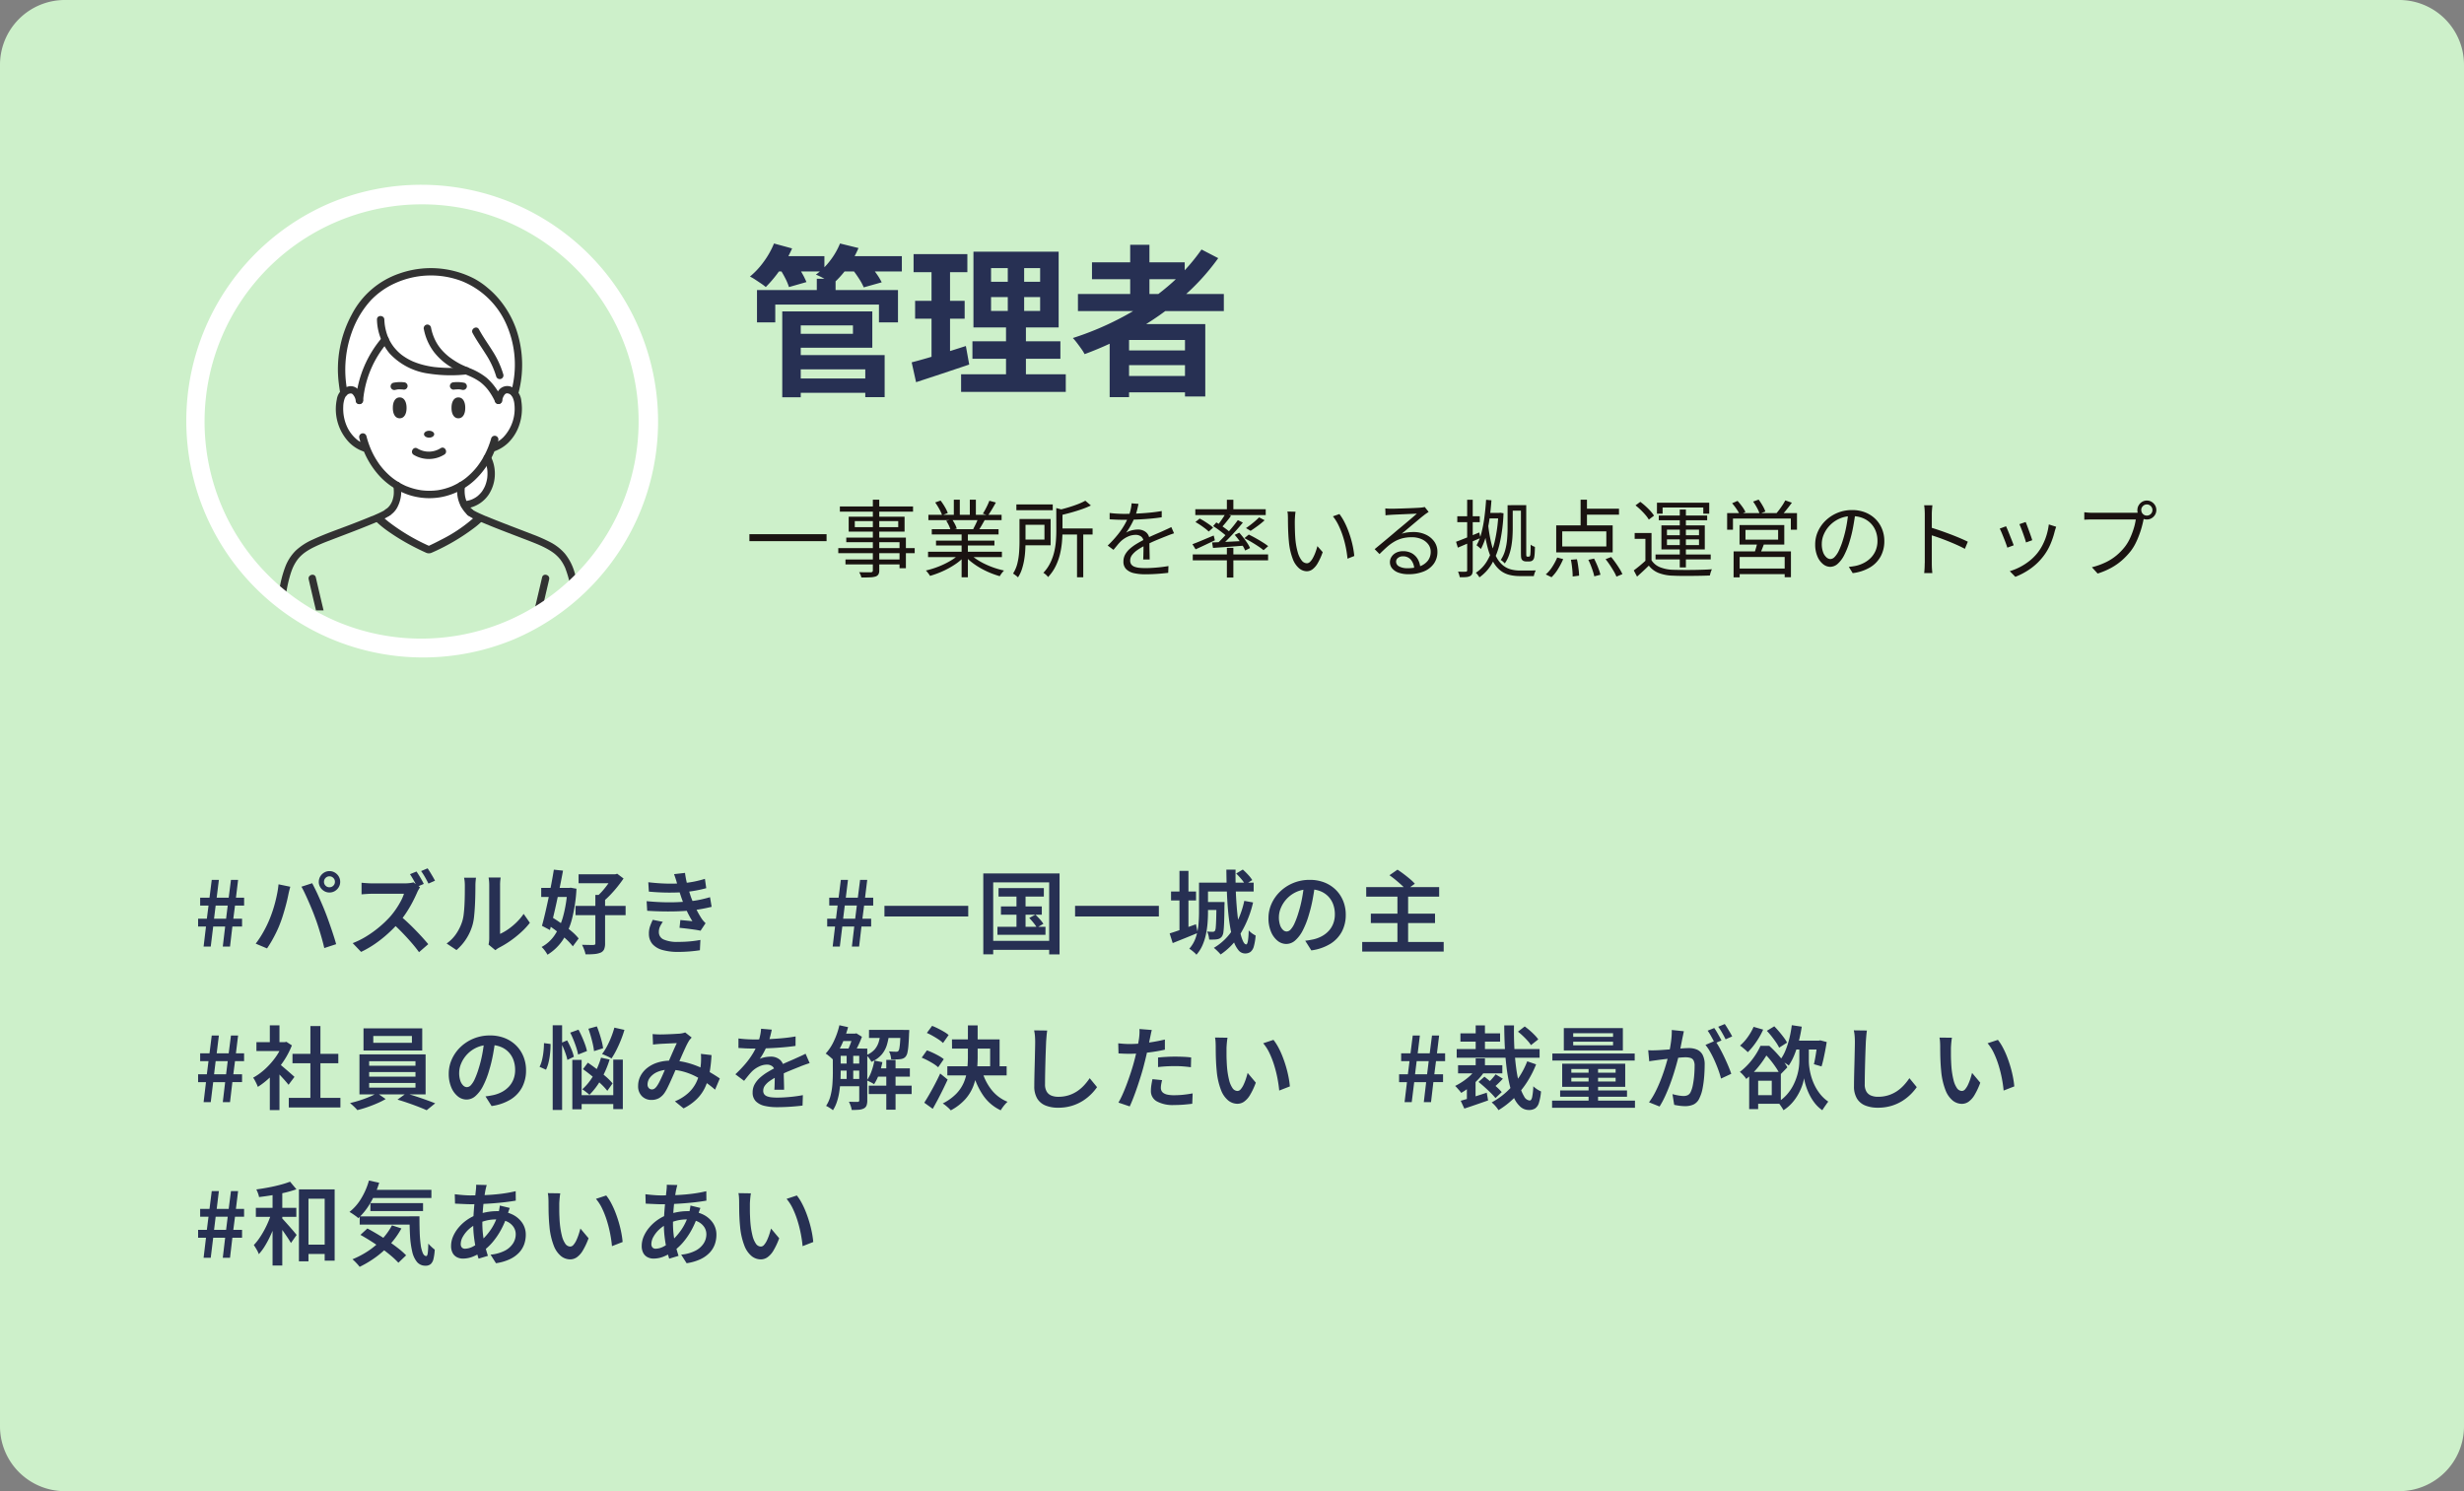 <svg xmlns="http://www.w3.org/2000/svg" width="380" height="230"><rect width="100%" height="100%" fill="#808080" stroke="none"/><defs><clipPath id="a"><circle cx="35" cy="35" r="35" fill="none" transform="translate(299 71)"/></clipPath></defs><path fill="#cdf0ca" d="M10 0h360a10 10 0 0 1 10 10v210a10 10 0 0 1-10 10H10a10 10 0 0 1-10-10V10A10 10 0 0 1 10 0"/><path fill="#273053" d="M122.4 58.382h12.181v2.207H122.4ZM125.969 43h2.895v3.018h-2.895Zm-9.224 1.734h21.743v4.991h-2.934V46.98h-15.991v2.745h-2.818Zm5.553 3.3h12.23v5.6H122.3v-2.146h9.243v-1.3H122.3Zm.123 6.736h14.011v6.49h-2.987v-4.295h-11.024Zm-1.78-6.734h2.851v13.241h-2.851Zm-1.385-8.53h7.885v2.363h-7.884Zm10.13 0h9.7v2.363h-9.7Zm-10.02-1.949 2.792.76a19 19 0 0 1-1.837 3.273 19 19 0 0 1-2.221 2.683 8 8 0 0 0-.731-.547q-.447-.3-.9-.6a7 7 0 0 0-.81-.469 12.2 12.2 0 0 0 2.135-2.3 13 13 0 0 0 1.572-2.8m10.182 0 2.85.7a15.2 15.2 0 0 1-1.751 3.079 14.5 14.5 0 0 1-2.209 2.449 8 8 0 0 0-.777-.5q-.473-.273-.969-.529t-.868-.4a10.3 10.3 0 0 0 2.187-2.141 11.2 11.2 0 0 0 1.537-2.658m-9.358 3.78 2.553-.682a15 15 0 0 1 .926 1.445 11 11 0 0 1 .7 1.407l-2.695.771a8.6 8.6 0 0 0-.6-1.42 17 17 0 0 0-.884-1.521m11.162.073 2.639-.71q.552.636 1.123 1.435a10 10 0 0 1 .865 1.41l-2.77.779a9 9 0 0 0-.783-1.422 18 18 0 0 0-1.074-1.492m21.49 4.414v2.136h7.568v-2.136Zm0-4.468v2.105h7.568v-2.105Zm-2.714-2.538h13.138V50.5h-13.139Zm-.158 13.825h13.564v2.695H149.97Zm-1.749 5.089h16.144v2.714h-16.144ZM140.893 39.2h8.295v2.778h-8.295Zm.236 7.2h7.642v2.759h-7.642Zm-.529 9.491q1.087-.28 2.455-.678t2.887-.882 3.016-.96l.515 2.856q-2.092.709-4.244 1.423t-3.95 1.3Zm3.061-15.591h2.856v15.352l-2.856.464Zm11.76-.4h2.525v9.416h.273V59h-3.07v-9.687h.273Zm10.821 5.444h22.5v2.636h-22.5Zm2.166-4.881h14.3v2.6h-14.3Zm4.407 13.591h11.166v2.271h-11.166Zm0 3.941h11.166v2.518h-11.166Zm1.485-20.238h2.968v9.059H174.3Zm11 .727 2.575 1.336a34.7 34.7 0 0 1-5.705 6.2 45 45 0 0 1-7.063 4.953 53 53 0 0 1-7.838 3.651 6.5 6.5 0 0 0-.494-.8q-.327-.463-.683-.93a9 9 0 0 0-.632-.756 46 46 0 0 0 7.775-3.3 39.2 39.2 0 0 0 6.8-4.613 29.8 29.8 0 0 0 5.265-5.741m-14.166 11.5h14.746v11.173h-3.13v-8.712h-8.624v8.812h-2.992Z"/><path fill="#1a1311" d="M115.574 82.395h11.9v1.068h-11.9Zm19.038-5.319h.988v10.868a1.25 1.25 0 0 1-.137.661.83.83 0 0 1-.442.322 3.4 3.4 0 0 1-.831.123q-.526.026-1.347.026a2 2 0 0 0-.136-.414 3 3 0 0 0-.207-.408q.392.013.761.016t.644 0h.388a.4.4 0 0 0 .25-.077.34.34 0 0 0 .068-.244Zm-5.086 1.042h11.285v.8h-11.285Zm2.3 2.263v.926h6.7v-.927Zm-.94-.681h8.619V82h-8.619Zm-.373 3.217h9.194v4.722h-.98v-4.006h-8.214Zm-1.233 1.622h11.785v.782H129.28Zm1.11 1.761h8.845v.76h-8.845Zm12.737-1.2h11.388v.828h-11.388Zm.05-5.7h11.291v.828h-11.292Zm.523 2.228H154v.806h-10.3Zm.653 1.756h9.008v.752h-9.007ZM148.3 82h.968v7.045h-.968Zm-1.2-4.93h.922v2.724h-.922Zm2.466 0h.934v2.679h-.933Zm-1.584 8.363.784.369a7.8 7.8 0 0 1-1.483 1.256A13 13 0 0 1 145.4 88.1a14.4 14.4 0 0 1-1.974.727 2 2 0 0 0-.179-.281q-.113-.15-.229-.3a2 2 0 0 0-.233-.246 14 14 0 0 0 1.951-.608 12.6 12.6 0 0 0 1.841-.892 7 7 0 0 0 1.405-1.067m1.585-.023a6.7 6.7 0 0 0 1.013.833 10 10 0 0 0 1.3.741 13 13 0 0 0 1.462.6 14 14 0 0 0 1.5.417q-.105.1-.233.257t-.239.315a3 3 0 0 0-.183.3 14 14 0 0 1-1.5-.523 13 13 0 0 1-1.467-.718 11.5 11.5 0 0 1-1.329-.883 7.3 7.3 0 0 1-1.073-1Zm3.016-8.174 1 .273q-.285.525-.607 1.061t-.6.922l-.8-.265q.183-.276.371-.626t.357-.713q.169-.364.279-.653Zm-1.743 2.744 1.008.257q-.238.433-.485.857t-.466.739l-.811-.244q.2-.348.414-.8a8 8 0 0 0 .34-.809m-6.615-2.48.832-.292a9 9 0 0 1 .657.981 5.5 5.5 0 0 1 .456.947l-.875.334a5.7 5.7 0 0 0-.437-.957 10 10 0 0 0-.633-1.013m1.7 2.821.926-.178a6 6 0 0 1 .425.712 3.7 3.7 0 0 1 .283.691l-.962.2a4 4 0 0 0-.264-.7 5 5 0 0 0-.412-.725Zm10.821-2.521h5.609v.894h-5.609Zm6.531 3.709h5.223v.94h-5.223Zm2.824.6h.96v6.933h-.961Zm-3.201-3.743 1.221.317q-.021.145-.263.178v2.978q0 .793-.077 1.712a13 13 0 0 1-.3 1.882 9 9 0 0 1-.671 1.878 6.8 6.8 0 0 1-1.179 1.7 1.3 1.3 0 0 0-.19-.236 3 3 0 0 0-.273-.247 1.4 1.4 0 0 0-.263-.173 6.1 6.1 0 0 0 1.079-1.555 8 8 0 0 0 .6-1.687 11 11 0 0 0 .261-1.7q.062-.84.062-1.587Zm-5.674 1.69h.93v3.509q0 .621-.042 1.337a14 14 0 0 1-.164 1.453 10 10 0 0 1-.35 1.433 5 5 0 0 1-.608 1.267 1.3 1.3 0 0 0-.216-.2q-.145-.114-.291-.223a2 2 0 0 0-.254-.165 5.1 5.1 0 0 0 .669-1.567 10 10 0 0 0 .268-1.723q.06-.868.06-1.614Zm10.155-2.824.858.735a13 13 0 0 1-1.443.59q-.807.279-1.669.517t-1.68.426a2.3 2.3 0 0 0-.14-.4 3 3 0 0 0-.2-.389q.773-.19 1.574-.426t1.508-.508a9 9 0 0 0 1.192-.545m-9.615 2.824h4.26v4.051h-4.26v-.884h3.312v-2.275h-3.312Zm17.815-2.335q-.081.383-.206.911a9 9 0 0 1-.388 1.185 11 11 0 0 1-.587 1.212 10 10 0 0 1-.735 1.134 2.7 2.7 0 0 1 .562-.266 4 4 0 0 1 .642-.164 3.6 3.6 0 0 1 .606-.057 1.93 1.93 0 0 1 1.275.424 1.5 1.5 0 0 1 .515 1.227v.632q0 .383.012.805l.018.825q.009.402.009.706h-1q.018-.256.027-.612t.016-.744q.006-.387.005-.738t0-.6a1.01 1.01 0 0 0-.352-.835 1.36 1.36 0 0 0-.856-.267 2.9 2.9 0 0 0-1.208.27 4 4 0 0 0-1.036.68 7 7 0 0 0-.563.613l-.615.745-.892-.658a17.5 17.5 0 0 0 1.564-1.7 12 12 0 0 0 1.013-1.475 10 10 0 0 0 .607-1.235 8 8 0 0 0 .345-1.089 6 6 0 0 0 .157-1.018Zm-4.45 1.4q.526.07 1.137.105t1.06.035q.877 0 1.878-.043t2.023-.138q1.021-.095 1.935-.256l-.005.963q-.681.107-1.448.182t-1.557.121-1.526.065-1.356.019q-.276 0-.638-.007t-.75-.028l-.752-.04Zm9.933 3.14q-.166.049-.368.12t-.4.148q-.2.077-.378.15-.685.266-1.582.64t-1.836.868a9 9 0 0 0-1.14.687 3.5 3.5 0 0 0-.778.739 1.4 1.4 0 0 0-.284.84 1 1 0 0 0 .176.613 1.1 1.1 0 0 0 .5.353 3 3 0 0 0 .746.164q.427.042.93.042.76 0 1.728-.083t1.822-.232l-.036 1.044q-.485.06-1.1.114t-1.256.084q-.632.029-1.2.029a8 8 0 0 1-1.688-.167 2.5 2.5 0 0 1-1.213-.6 1.6 1.6 0 0 1-.45-1.214 2.2 2.2 0 0 1 .272-1.08 3.4 3.4 0 0 1 .73-.889 7 7 0 0 1 1.022-.745q.564-.343 1.142-.637.622-.328 1.175-.577t1.049-.459q.5-.21.924-.411l.549-.251q.255-.117.52-.254Zm8.147-5.181h1v1.828h-1Zm0 7.426h1v4.573h-1Zm-5.26 1.011h11.616v.909h-11.616Zm.391-6.976H195.2v.9h-10.857Zm9.834 1.259.855.444a12 12 0 0 1-1.08.883q-.586.428-1.082.751l-.712-.422q.328-.221.7-.507t.724-.591q.353-.309.595-.558m-5.17-.57.841.334q-.363.5-.778 1.009t-.777.879l-.639-.293q.232-.265.479-.607t.48-.693q.233-.354.395-.632Zm1.894.994.774.38q-.5.621-1.114 1.3t-1.233 1.307q-.624.627-1.18 1.1l-.593-.339q.556-.489 1.17-1.141t1.189-1.339q.577-.685.987-1.27Zm-3.809.923.493-.567q.377.221.793.507t.787.565a5.5 5.5 0 0 1 .6.513l-.506.654a5 5 0 0 0-.594-.541q-.368-.294-.779-.594t-.793-.539Zm-.162 2.523 1.447-.06q.813-.034 1.731-.083t1.848-.088l-.005.718q-1.324.1-2.6.193l-2.278.162Zm3.485-1.17.707-.332q.323.356.651.781t.6.837a4.7 4.7 0 0 1 .41.742l-.751.386a5 5 0 0 0-.393-.759q-.26-.421-.58-.858t-.644-.797m-6.514 1.439q.624-.23 1.5-.6t1.777-.739l.182.736q-.771.37-1.548.736t-1.425.655Zm.459-3.417.653-.541q.365.185.757.435t.745.5a5 5 0 0 1 .573.467l-.676.605a6 6 0 0 0-.564-.48q-.345-.264-.733-.524t-.756-.463Zm7.551 2.485.679-.554q.5.24 1.069.557t1.073.638a9 9 0 0 1 .847.591l-.715.626a9 9 0 0 0-.816-.6q-.5-.333-1.061-.665t-1.077-.594Zm7.89-4.078q-.028.154-.051.385t-.037.468-.022.408q-.008.405 0 .918t.027 1.066q.021.553.068 1.091a10.5 10.5 0 0 0 .351 1.9 3.7 3.7 0 0 0 .6 1.265 1.04 1.04 0 0 0 .823.45.7.7 0 0 0 .479-.224 2.5 2.5 0 0 0 .445-.607 6.5 6.5 0 0 0 .387-.856 10 10 0 0 0 .3-.956l.817.927a9.5 9.5 0 0 1-.787 1.736 3.1 3.1 0 0 1-.808.93 1.5 1.5 0 0 1-.855.283 1.9 1.9 0 0 1-1.178-.447 3.5 3.5 0 0 1-.987-1.456 10 10 0 0 1-.6-2.69q-.057-.569-.09-1.228t-.043-1.261q-.01-.6-.01-.973 0-.227-.014-.579a3 3 0 0 0-.071-.579Zm6.769.358a8 8 0 0 1 .665 1.038 12 12 0 0 1 .588 1.26q.269.672.482 1.383t.354 1.419a14 14 0 0 1 .2 1.37l-1.046.417a16 16 0 0 0-.271-1.8 16 16 0 0 0-.473-1.774 13 13 0 0 0-.665-1.63 7 7 0 0 0-.839-1.331Zm7.073-.868q.22.023.471.035t.45.012q.2 0 .647-.01t1.015-.029l1.132-.039q.564-.021 1.009-.044l.655-.036q.294-.031.446-.054a2 2 0 0 0 .259-.054l.6.757q-.176.116-.366.246t-.374.28q-.241.182-.659.531l-.915.767-.98.825q-.482.407-.866.726a4.5 4.5 0 0 1 .908-.212 7 7 0 0 1 .9-.057 4.4 4.4 0 0 1 1.914.4 3.3 3.3 0 0 1 1.314 1.084 2.68 2.68 0 0 1 .478 1.57 3.1 3.1 0 0 1-.547 1.822 3.53 3.53 0 0 1-1.549 1.2 6.1 6.1 0 0 1-2.384.426 4.4 4.4 0 0 1-1.518-.237 2.25 2.25 0 0 1-.982-.656 1.47 1.47 0 0 1-.344-.959 1.5 1.5 0 0 1 .247-.833 1.8 1.8 0 0 1 .7-.625 2.24 2.24 0 0 1 1.051-.237 2.7 2.7 0 0 1 1.448.357 2.44 2.44 0 0 1 .886.937 3 3 0 0 1 .349 1.241l-.934.157a2.27 2.27 0 0 0-.513-1.369 1.55 1.55 0 0 0-1.238-.534 1.16 1.16 0 0 0-.746.242.72.72 0 0 0-.3.579.83.83 0 0 0 .485.744 2.55 2.55 0 0 0 1.249.27 5.6 5.6 0 0 0 1.917-.295 2.7 2.7 0 0 0 1.248-.867 2.2 2.2 0 0 0 .439-1.379 1.86 1.86 0 0 0-.376-1.143 2.54 2.54 0 0 0-1.037-.8 3.7 3.7 0 0 0-1.51-.292 5.8 5.8 0 0 0-1.459.17 5 5 0 0 0-1.215.5 7 7 0 0 0-1.122.813q-.556.488-1.175 1.115L212 84.7q.407-.334.895-.74l.981-.816q.493-.41.92-.772l.7-.6q.273-.221.681-.561t.853-.716.841-.714.638-.554l-.6.025-.895.039-.981.043-.888.04q-.4.019-.6.033t-.436.03q-.222.017-.432.048Zm19.408-.5h1.754v.846h-1.754Zm-3.7 1.188h2.03v.859h-2.03Zm-.17-2.019.834.075q-.107 1.486-.3 2.861a21 21 0 0 1-.514 2.557 10 10 0 0 1-.814 2.1 2 2 0 0 0-.193-.187l-.252-.216a2 2 0 0 0-.226-.17 8 8 0 0 0 .763-1.946 20 20 0 0 0 .452-2.406q.17-1.298.257-2.673Zm3.323.832h.793v3.592q0 .613-.045 1.317a13 13 0 0 1-.172 1.429 8.4 8.4 0 0 1-.37 1.406 5 5 0 0 1-.642 1.24 2 2 0 0 0-.181-.189q-.117-.109-.235-.206a1 1 0 0 0-.211-.136 5 5 0 0 0 .7-1.549 9.5 9.5 0 0 0 .292-1.708q.068-.865.068-1.6Zm-2.981 3.167a21 21 0 0 0 .53 2.944 8.5 8.5 0 0 0 .773 1.987 4.1 4.1 0 0 0 1 1.212 3.3 3.3 0 0 0 1.2.6 5.5 5.5 0 0 0 1.398.17h1.191q.4 0 .749-.007t.486-.012q-.056.108-.123.269a3 3 0 0 0-.113.322q-.046.16-.069.283h-2.174a6.6 6.6 0 0 1-1.6-.187A3.7 3.7 0 0 1 231.4 88a4.5 4.5 0 0 1-1.117-1.337 9.4 9.4 0 0 1-.855-2.184 22.5 22.5 0 0 1-.59-3.224Zm1.55-1.98h.149l.146-.026.508.085a25.3 25.3 0 0 1-.583 4.617 11.2 11.2 0 0 1-1.236 3.205 6.7 6.7 0 0 1-1.9 2.063 4 4 0 0 0-.249-.368 1.6 1.6 0 0 0-.307-.333 5.5 5.5 0 0 0 1.754-1.85 10.7 10.7 0 0 0 1.167-3 23 23 0 0 0 .559-4.219Zm3.488-1.188h.818v7.217q0 .264.005.437a.6.6 0 0 0 .034.22.16.16 0 0 0 .144.065h.19a.22.22 0 0 0 .181-.073.84.84 0 0 0 .084-.374q.021-.174.031-.546t.01-.858a1.5 1.5 0 0 0 .311.2 3 3 0 0 0 .35.148q-.005.436-.032.906a5 5 0 0 1-.071.661 1 1 0 0 1-.107.325.7.7 0 0 1-.175.206.7.7 0 0 1-.233.111 1 1 0 0 1-.277.034h-.461a1.1 1.1 0 0 1-.321-.049.7.7 0 0 1-.284-.17.7.7 0 0 1-.125-.213 1.4 1.4 0 0 1-.059-.386q-.014-.263-.014-.746Zm-10.006 5.644q.678-.248 1.637-.637t1.947-.8l.187.851q-.9.388-1.817.777t-1.676.717Zm.192-3.938h3.464v.912h-3.464Zm1.522-2.541h.859v10.865a1.45 1.45 0 0 1-.1.592.67.67 0 0 1-.33.324 1.7 1.7 0 0 1-.6.146q-.377.033-.964.025a4 4 0 0 0-.109-.42 3 3 0 0 0-.171-.441q.415.013.747.013t.444-.008a.2.2 0 0 0 .224-.229Zm17.495-.008h.98v4.436h-.98Zm-2.833 4.88v2.331h6.8v-2.331Zm-.93-.917h8.709V85.2H240Zm4.215-2.576h5.469v.922h-5.469Zm-1.951 7.874.93-.079q.1.41.17.884t.118.9q.044.431.049.747l-.991.131q0-.327-.032-.771t-.095-.923q-.061-.475-.147-.89Zm2.689.013.888-.192q.2.392.4.849t.352.888a6 6 0 0 1 .229.756l-.95.246a7 7 0 0 0-.209-.77q-.144-.443-.326-.912t-.382-.866Zm2.655-.1.87-.334q.336.408.673.881t.619.933a6.5 6.5 0 0 1 .438.826l-.921.385a6 6 0 0 0-.417-.841q-.273-.466-.6-.957t-.66-.899Zm-7.454-.256.924.241a11 11 0 0 1-.792 1.521 6.4 6.4 0 0 1-1.007 1.277l-.889-.433a5.4 5.4 0 0 0 1-1.167 9 9 0 0 0 .766-1.445Zm14.546-3.785v4.608h-.943v-3.7H252.1v-.909Zm0 4.208a2.76 2.76 0 0 0 1.3 1.068 5.8 5.8 0 0 0 1.99.4q.54.018 1.321.025t1.64 0q.858-.009 1.663-.036t1.4-.068a2 2 0 0 0-.122.278q-.065.173-.115.355t-.078.328q-.542.023-1.29.039t-1.557.022q-.809.007-1.559 0t-1.298-.036a6.6 6.6 0 0 1-2.195-.414 3.6 3.6 0 0 1-1.517-1.135q-.427.419-.878.84t-.937.853l-.506-.957q.435-.319.932-.73t.948-.831Zm-2.469-8.469.737-.543a10 10 0 0 1 .817.671q.414.377.756.755a5 5 0 0 1 .542.705l-.8.609a4.7 4.7 0 0 0-.519-.719q-.334-.391-.735-.779a10 10 0 0 0-.802-.699Zm6.826.65H260v8.921h-.945Zm-1.977 4.595v.883h4.943v-.883Zm0-1.495v.859h4.943V81.7Zm-.854-.666h6.688v3.71h-6.688Zm-.688-3.493h8.062v1.688h-.917v-.945h-6.273v.945h-.874Zm.281 1.975h7.463v.727h-7.463Zm-.5 6.013h8.508v.76h-8.508Zm13.871-3.787v1.5h5.035v-1.5Zm-.917-.757h6.9V84h-6.9Zm2.756 2.653 1.08.1q-.176.482-.365.963t-.355.827l-.85-.144q.133-.376.276-.876t.211-.87Zm-3.669 1.41h8.84v3.99h-.965v-3.123h-6.943v3.139h-.938Zm.5 2.646h7.813v.859h-7.813Zm-1.5-8.554h10.772V81.7h-.948v-1.713h-8.924V81.7h-.9Zm8.977-1.952 1.007.352q-.389.535-.832 1.087a12 12 0 0 1-.828.939l-.778-.329q.243-.278.508-.635t.512-.73q.234-.37.398-.684Zm-8.2.436.829-.364a10 10 0 0 1 .705.867 5 5 0 0 1 .513.843l-.87.408a6 6 0 0 0-.5-.859 9 9 0 0 0-.69-.896Zm3.239-.261.847-.3a10 10 0 0 1 .609.937 5 5 0 0 1 .424.9l-.883.343a5.5 5.5 0 0 0-.405-.915 9 9 0 0 0-.605-.966Zm15.765 1.764q-.141 1.011-.341 2.117a19 19 0 0 1-.514 2.146 12 12 0 0 1-.869 2.232 4.5 4.5 0 0 1-1.017 1.354 1.75 1.75 0 0 1-1.141.455 1.77 1.77 0 0 1-1.109-.419 3 3 0 0 1-.871-1.2 4.6 4.6 0 0 1-.339-1.854 4.8 4.8 0 0 1 .436-2.012 5.4 5.4 0 0 1 1.213-1.688 5.8 5.8 0 0 1 1.811-1.161 5.8 5.8 0 0 1 2.224-.423 5.4 5.4 0 0 1 2.06.373 4.7 4.7 0 0 1 1.568 1.028 4.5 4.5 0 0 1 1 1.524 4.9 4.9 0 0 1 .349 1.854 4.87 4.87 0 0 1-.578 2.4 4.5 4.5 0 0 1-1.667 1.69 6.9 6.9 0 0 1-2.631.859l-.6-.968q.313-.028.6-.071t.517-.092a5 5 0 0 0 1.214-.446 4.2 4.2 0 0 0 1.061-.781 3.6 3.6 0 0 0 .749-1.134 3.8 3.8 0 0 0 .278-1.5 4.1 4.1 0 0 0-.262-1.472 3.5 3.5 0 0 0-.768-1.208 3.6 3.6 0 0 0-1.236-.819 4.4 4.4 0 0 0-1.666-.3 4.6 4.6 0 0 0-1.931.391 4.7 4.7 0 0 0-1.47 1.022 4.6 4.6 0 0 0-.931 1.381 3.7 3.7 0 0 0-.321 1.461 3.6 3.6 0 0 0 .212 1.339 1.9 1.9 0 0 0 .52.777.96.96 0 0 0 .6.25.95.95 0 0 0 .634-.308 3.5 3.5 0 0 0 .664-.988 11.6 11.6 0 0 0 .667-1.775 18 18 0 0 0 .491-1.992q.2-1.053.291-2.064Zm10.7 7.726v-7.558q0-.279-.023-.668a6 6 0 0 0-.077-.689h1.275q-.031.293-.061.678t-.03.679v7.557q0 .209.008.487t.031.557l.041.5h-1.257q.041-.313.063-.746t.02-.797Zm.855-5.5q.642.185 1.418.451t1.576.569q.8.3 1.526.609t1.263.575l-.453 1.1q-.554-.3-1.253-.613t-1.435-.605q-.736-.294-1.422-.534t-1.231-.403Zm14.7-.835q.088.192.23.574l.3.814q.161.432.294.818t.195.6l-.965.349q-.049-.223-.175-.6t-.282-.811q-.156-.43-.308-.811t-.25-.6Zm4.706.733q-.067.195-.115.352l-.09.288a12.7 12.7 0 0 1-.7 2.094 8.5 8.5 0 0 1-1.14 1.908 9.2 9.2 0 0 1-2.026 1.9 10.7 10.7 0 0 1-2.223 1.18l-.858-.871a9 9 0 0 0 1.523-.614 9 9 0 0 0 1.471-.939 7.5 7.5 0 0 0 1.234-1.206 7.5 7.5 0 0 0 .83-1.286 9 9 0 0 0 .616-1.526 9.5 9.5 0 0 0 .346-1.639Zm-7.73-.078q.1.209.26.592t.334.827q.177.445.337.853t.251.663l-.98.366q-.078-.252-.231-.672t-.343-.883q-.179-.459-.341-.836a6 6 0 0 0-.259-.547Zm20.86-2.5a.83.83 0 0 0 .249.606.83.83 0 0 0 .606.249.84.84 0 0 0 .61-.249.82.82 0 0 0 .253-.606.83.83 0 0 0-.253-.61.83.83 0 0 0-.61-.253.82.82 0 0 0-.606.253.84.84 0 0 0-.26.602Zm-.6 0a1.4 1.4 0 0 1 .2-.735 1.5 1.5 0 0 1 .525-.53 1.4 1.4 0 0 1 .731-.2 1.4 1.4 0 0 1 .735.2 1.5 1.5 0 0 1 .529.53 1.4 1.4 0 0 1 .2.735 1.4 1.4 0 0 1-.2.731 1.5 1.5 0 0 1-.529.526 1.4 1.4 0 0 1-.735.2 1.4 1.4 0 0 1-.731-.2 1.5 1.5 0 0 1-.525-.526 1.4 1.4 0 0 1-.209-.739Zm1.127.872a2 2 0 0 0-.109.3q-.045.159-.086.356-.1.511-.272 1.133t-.421 1.268a12 12 0 0 1-.556 1.269 7.3 7.3 0 0 1-.7 1.115 11 11 0 0 1-1.325 1.408 9.3 9.3 0 0 1-1.666 1.173 11.5 11.5 0 0 1-2.125.9l-.883-.973a11 11 0 0 0 2.194-.792 8 8 0 0 0 1.63-1.057 9 9 0 0 0 1.245-1.287 6.7 6.7 0 0 0 .809-1.34 12 12 0 0 0 .575-1.51 9 9 0 0 0 .315-1.384h-6.648q-.386 0-.714.012t-.58.03V79.01l.4.04q.217.022.455.034t.446.011h6.518q.149 0 .333-.011a2 2 0 0 0 .363-.058Z"/><path fill="#273053" d="m31.4 146 .368-3.088h-1.217V141.7H31.9l.26-2.027h-1.292v-1.208h1.442l.345-2.747h1.1l-.34 2.747h1.854l.35-2.747h1.1l-.331 2.747h1.26v1.208h-1.405l-.261 2.027h1.349v1.208h-1.494L35.473 146h-1.114l.364-3.088h-1.845L32.5 146Zm1.609-4.3h1.859l.252-2.027h-1.86Zm16.957-5.685a.8.8 0 0 0 .245.594.8.8 0 0 0 .594.245.82.82 0 0 0 .6-.245.8.8 0 0 0 .247-.594.8.8 0 0 0-.247-.6.8.8 0 0 0-.6-.247.8.8 0 0 0-.594.247.82.82 0 0 0-.245.6m-.8 0a1.6 1.6 0 0 1 .224-.827 1.7 1.7 0 0 1 .6-.6 1.56 1.56 0 0 1 .824-.224 1.6 1.6 0 0 1 .826.224 1.7 1.7 0 0 1 .6.6 1.6 1.6 0 0 1 .224.827 1.56 1.56 0 0 1-.224.824 1.7 1.7 0 0 1-.6.6 1.6 1.6 0 0 1-.826.224 1.56 1.56 0 0 1-.824-.224 1.7 1.7 0 0 1-.6-.6 1.56 1.56 0 0 1-.229-.824Zm-7.554 5.672q.233-.579.448-1.228t.392-1.339q.177-.691.31-1.379t.193-1.341l1.813.375q-.047.187-.112.428t-.117.473-.084.39q-.07.355-.194.875t-.289 1.108-.35 1.18-.38 1.1q-.247.668-.588 1.38t-.721 1.376-.753 1.2l-1.743-.734a15.4 15.4 0 0 0 1.239-1.913 17 17 0 0 0 .936-1.951m6.907-.362q-.205-.551-.462-1.174t-.535-1.251-.541-1.181-.492-.95l1.654-.539q.215.4.488.957t.556 1.191q.282.63.548 1.253t.465 1.141q.191.485.417 1.115t.455 1.3.429 1.3.341 1.144l-1.831.6q-.182-.8-.425-1.644t-.51-1.68q-.268-.835-.558-1.582Zm15.712-6.9q.182.257.4.612t.411.7q.2.35.312.6l-1.02.44q-.215-.429-.52-.975t-.585-.966Zm1.714-.49q.187.261.4.614t.417.7q.2.343.324.595l-1.011.44q-.219-.448-.532-.992a10 10 0 0 0-.6-.936Zm-1.165 2.923q-.08.112-.222.356a4 4 0 0 0-.227.445q-.285.667-.714 1.488t-.966 1.64a14 14 0 0 1-1.134 1.506 21 21 0 0 1-1.717 1.733 19 19 0 0 1-1.978 1.564 15 15 0 0 1-2.135 1.23l-1.293-1.349a12.7 12.7 0 0 0 2.194-1.1 17 17 0 0 0 1.972-1.437 16.5 16.5 0 0 0 1.584-1.521 12 12 0 0 0 .9-1.159 13 13 0 0 0 .763-1.254 6.6 6.6 0 0 0 .493-1.144h-4.95q-.276 0-.6.019t-.591.04l-.4.031v-1.791q.169.019.466.042t.607.04q.311.016.516.016h5.072a6 6 0 0 0 .786-.047 3 3 0 0 0 .552-.112Zm-3.08 4.394q.555.448 1.166 1.022t1.209 1.188q.6.614 1.109 1.179t.861.989l-1.422 1.236q-.509-.71-1.178-1.48t-1.414-1.54q-.744-.77-1.5-1.442Zm13.643 4.44a4 4 0 0 0 .077-.444 4 4 0 0 0 .03-.514v-8.226a6 6 0 0 0-.047-.783q-.047-.33-.051-.376h1.855q0 .046-.045.381a7 7 0 0 0-.04.788v7.53a7.7 7.7 0 0 0 1.249-.718 10 10 0 0 0 1.277-1.058 8.6 8.6 0 0 0 1.109-1.314l.96 1.377a11 11 0 0 1-1.4 1.5 16 16 0 0 1-1.679 1.334 15 15 0 0 1-1.676 1.006 3 3 0 0 0-.343.213l-.227.171Zm-6.464-.165a5.8 5.8 0 0 0 1.51-1.547 7.4 7.4 0 0 0 .888-1.831 6 6 0 0 0 .236-1.149q.082-.688.121-1.472t.047-1.551q.007-.768.007-1.389a6 6 0 0 0-.033-.678 5 5 0 0 0-.089-.533h1.841l-.026.229q-.021.187-.042.442t-.021.522q0 .612-.014 1.422t-.058 1.666-.124 1.622a8 8 0 0 1-.222 1.291 8 8 0 0 1-.959 2.18 8 8 0 0 1-1.541 1.788Zm20.35-10.673h5.825v1.382h-5.825Zm-.476 4.876h7.728v1.424h-7.728Zm3.063-1.692h1.5v7.462a2.3 2.3 0 0 1-.147.917 1.04 1.04 0 0 1-.53.515 3.3 3.3 0 0 1-.974.223 13 13 0 0 1-1.365.045 4 4 0 0 0-.215-.738 7 7 0 0 0-.323-.733q.573.014 1.074.023t.679 0a.4.4 0 0 0 .24-.058.26.26 0 0 0 .063-.2Zm2.69-3.184h.37l.309-.084.979.735q-.411.607-.935 1.26t-1.094 1.25a13 13 0 0 1-1.12 1.048 4 4 0 0 0-.415-.463 6 6 0 0 0-.45-.41 9 9 0 0 0 .9-.931q.457-.539.841-1.095a10 10 0 0 0 .612-.989Zm-11.041 2.1h4.554v1.4h-4.554Zm1.949-2.813 1.414.15q-.2 1.092-.448 2.313t-.515 2.444q-.265 1.227-.537 2.352t-.516 2.049l-1.231-.649q.229-.817.478-1.881t.5-2.24q.247-1.176.469-2.343t.385-2.19Zm-1.164 8.366.824-1.054q.746.448 1.553 1.02t1.507 1.162a7.5 7.5 0 0 1 1.106 1.117l-.9 1.213a9 9 0 0 0-1.075-1.151q-.679-.623-1.467-1.232a18 18 0 0 0-1.548-1.075m3.25-5.548h.248l.262-.037.894.159a23.4 23.4 0 0 1-.7 4.691 10.7 10.7 0 0 1-1.47 3.31 7.6 7.6 0 0 1-2.3 2.176 5 5 0 0 0-.407-.63 4 4 0 0 0-.5-.564 5.64 5.64 0 0 0 2.023-1.841 9.8 9.8 0 0 0 1.32-2.97 20 20 0 0 0 .63-4.009Zm12.48-.879q1.517.177 2.824.208t2.408-.053a17 17 0 0 0 1.8-.249 16 16 0 0 0 1.7-.432l.206 1.438q-.738.21-1.613.369t-1.767.239q-1.078.084-2.487.077t-2.983-.152Zm-.257 2.92q1.247.117 2.406.156t2.188 0 1.86-.123a15 15 0 0 0 1.91-.287q.816-.184 1.414-.362l.248 1.485q-.612.154-1.377.3t-1.628.245q-.877.093-2.021.14t-2.4.026q-1.261-.021-2.512-.1Zm4.7-2.688q-.093-.369-.213-.736t-.255-.746l1.686-.192q.084.645.224 1.279t.315 1.227q.175.592.348 1.125.177.5.445 1.11t.59 1.216q.322.6.653 1.108a4 4 0 0 0 .276.358q.145.166.322.334l-.772 1.161q-.392-.089-.962-.17t-1.169-.156q-.6-.07-1.112-.121l.126-1.2q.47.042 1.006.093t.848.088a16 16 0 0 1-.975-1.841q-.41-.916-.685-1.7-.168-.49-.289-.865t-.214-.7q-.093-.335-.191-.676Zm-2.2 5.873a5 5 0 0 0-.432.723 1.9 1.9 0 0 0-.18.835 1.22 1.22 0 0 0 .741 1.17 5.1 5.1 0 0 0 2.2.368q.985 0 1.849-.079t1.615-.224l-.077 1.588q-.728.117-1.613.187t-1.757.07a8.7 8.7 0 0 1-2.39-.29 3.2 3.2 0 0 1-1.541-.9 2.36 2.36 0 0 1-.561-1.576 3.4 3.4 0 0 1 .171-1.175 9 9 0 0 1 .423-1.006ZM128.415 146l.368-3.088h-1.213V141.7h1.353l.256-2.031h-1.292v-1.204h1.443l.345-2.747h1.1l-.336 2.747h1.855l.35-2.747h1.1l-.336 2.747h1.26v1.208h-1.405L133 141.7h1.349v1.208h-1.494l-.362 3.092h-1.114l.364-3.088H129.9l-.381 3.088Zm1.614-4.3h1.859l.252-2.031h-1.86Zm6.371-1.98h12.923v1.644H136.4Zm17.595-2.742h6.988v1.316h-6.988Zm.373 2.832h6.3v1.274h-6.3Zm-.541 3.139h7.407v1.236h-7.407Zm2.935-5.549h1.4v6.214h-1.4Zm1.966 4.186.951-.506a10 10 0 0 1 .694.714 5.4 5.4 0 0 1 .541.7l-1.007.576a6 6 0 0 0-.518-.73q-.34-.423-.661-.759Zm-7.084-6.863h11.762v12.482h-1.6V136.1h-8.633v11.1h-1.527Zm.829 10.4h10.071v1.387h-10.071Zm13.327-5.403h12.923v1.644H165.8Zm14.8-2.211h3.855v1.382H180.6Zm1.3-3.182h1.386v9.389H181.9Zm-1.515 9.644q.77-.233 1.858-.623l2.2-.791.276 1.335q-.994.42-2 .824l-1.862.745Zm5.14-7.826h7.817v1.367h-7.817Zm.225 2.988h2.387v1.227h-2.387Zm-.834-2.988h1.384v4.585q0 .761-.068 1.634a14 14 0 0 1-.252 1.755 8.5 8.5 0 0 1-.539 1.69 5.5 5.5 0 0 1-.929 1.451 2 2 0 0 0-.307-.321q-.2-.18-.419-.349a2.6 2.6 0 0 0-.375-.253 5 5 0 0 0 1.008-1.745 8.7 8.7 0 0 0 .406-1.969q.089-1.008.089-1.9Zm2.684 2.989h1.25v.194a3 3 0 0 1-.014.32q-.014 1.577-.049 2.559t-.107 1.5a1.6 1.6 0 0 1-.217.71 1.1 1.1 0 0 1-.334.316 1.3 1.3 0 0 1-.427.143 3.6 3.6 0 0 1-.534.045q-.324.007-.688 0a4 4 0 0 0-.108-.649 2.3 2.3 0 0 0-.22-.592q.293.028.528.035t.347.007a.4.4 0 0 0 .35-.159 1.5 1.5 0 0 0 .117-.539q.042-.422.068-1.3t.04-2.365Zm1.531-5h1.419q-.019 1.482.025 2.907t.149 2.717q.1 1.292.254 2.366t.338 1.87a5.7 5.7 0 0 0 .412 1.233q.223.437.461.437.168 0 .263-.52a12 12 0 0 0 .123-1.639 3.3 3.3 0 0 0 .513.454 3 3 0 0 0 .555.333 8.3 8.3 0 0 1-.276 1.68 1.62 1.62 0 0 1-.512.849 1.4 1.4 0 0 1-.848.242 1.31 1.31 0 0 1-1.013-.507 4.3 4.3 0 0 1-.752-1.417 14 14 0 0 1-.526-2.139q-.212-1.226-.336-2.675t-.18-3.025q-.056-1.574-.07-3.168Zm1.51.6 1.026-.613a11 11 0 0 1 .829.817 5.2 5.2 0 0 1 .629.808l-1.1.679a4.7 4.7 0 0 0-.591-.838 11 11 0 0 0-.793-.853m1.252 4.22 1.358.243a16.4 16.4 0 0 1-1.894 4.739 10.5 10.5 0 0 1-3.113 3.283 4 4 0 0 0-.293-.33q-.19-.194-.393-.384a4 4 0 0 0-.358-.305 8.7 8.7 0 0 0 3-2.943 13.8 13.8 0 0 0 1.693-4.303m10.916-2.539q-.145 1.078-.364 2.275a22 22 0 0 1-.588 2.407 13 13 0 0 1-.95 2.425 5.2 5.2 0 0 1-1.168 1.541 2.07 2.07 0 0 1-1.362.535 2.13 2.13 0 0 1-1.362-.5 3.5 3.5 0 0 1-1.009-1.406 5.3 5.3 0 0 1-.381-2.073 5.4 5.4 0 0 1 .486-2.255 6 6 0 0 1 1.349-1.886 6.4 6.4 0 0 1 2.019-1.293 6.5 6.5 0 0 1 2.491-.472 6.1 6.1 0 0 1 2.309.413 5.2 5.2 0 0 1 1.755 1.149 5.1 5.1 0 0 1 1.12 1.713 5.6 5.6 0 0 1 .39 2.1 5.5 5.5 0 0 1-.606 2.618 4.95 4.95 0 0 1-1.787 1.884 7.55 7.55 0 0 1-2.918 1l-.941-1.489q.388-.042.7-.1t.584-.114a5.2 5.2 0 0 0 1.267-.478 4.1 4.1 0 0 0 1.049-.8 3.5 3.5 0 0 0 .713-1.133 3.9 3.9 0 0 0 .258-1.456 4.4 4.4 0 0 0-.259-1.532 3.5 3.5 0 0 0-.762-1.224 3.5 3.5 0 0 0-1.231-.811 4.5 4.5 0 0 0-1.664-.289 4.7 4.7 0 0 0-2 .4 4.7 4.7 0 0 0-1.483 1.052 4.7 4.7 0 0 0-.918 1.4 3.7 3.7 0 0 0-.312 1.436 3.7 3.7 0 0 0 .181 1.246 1.8 1.8 0 0 0 .454.738.84.84 0 0 0 .561.242.87.87 0 0 0 .611-.308 3.5 3.5 0 0 0 .605-.958 13 13 0 0 0 .61-1.661 19 19 0 0 0 .537-2.147 23 23 0 0 0 .317-2.24Zm7.887.418h11.253v1.467H210.7Zm.715 4.088h9.9v1.452h-9.9Zm-1.331 4.37h12.568v1.476H210.08Zm5.434-7.2h1.649v7.983h-1.649ZM214.282 135l1.241-.862q.453.294.961.678t.966.772a7 7 0 0 1 .747.723l-1.33.96a6.6 6.6 0 0 0-.691-.73q-.434-.4-.934-.812t-.96-.729M31.4 170l.368-3.088h-1.217V165.7H31.9l.256-2.031h-1.288v-1.204h1.442l.345-2.747h1.1l-.336 2.747h1.85l.35-2.747h1.1l-.336 2.747h1.26v1.208h-1.4l-.261 2.027h1.349v1.208h-1.494L35.473 170h-1.114l.364-3.088h-1.845L32.5 170Zm1.613-4.3h1.855l.252-2.031h-1.86Zm11.528 3.638h7.957v1.475h-7.961Zm.569-6.794h7.065V164h-7.069Zm2.76-4.277h1.546v11.787h-1.55Zm-8.323 2.482h4.6v1.363h-4.6Zm2.066 4.611 1.487-1.775v7.639h-1.488Zm0-7.21H43.1v3.24h-1.488Zm1.334 5.85q.187.126.534.418t.742.632q.394.341.721.63t.471.42l-.915 1.224q-.2-.257-.506-.607t-.653-.724q-.347-.373-.672-.7t-.548-.544Zm.657-3.253h.3l.267-.056.843.553a12.7 12.7 0 0 1-1.365 2.563 15 15 0 0 1-1.843 2.2 12.4 12.4 0 0 1-2.042 1.638 4 4 0 0 0-.2-.483q-.131-.276-.269-.532a2.3 2.3 0 0 0-.26-.4 9.5 9.5 0 0 0 1.857-1.35 11.7 11.7 0 0 0 1.608-1.816 9 9 0 0 0 1.1-2.039Zm13.965-.958v1.059h5.956v-1.057Zm-1.508-1.175h9.056v3.416h-9.056Zm.869 6.742v.706h7.145v-.706Zm0 1.684v.72h7.145v-.72Zm0-3.359v.7h7.145v-.7Zm-1.494-1.048h10.2v6.167h-10.2Zm2.7 5.954 1.344.932a12 12 0 0 1-1.309.658q-.749.327-1.542.6t-1.516.448a7 7 0 0 0-.534-.555q-.333-.316-.6-.531.742-.168 1.533-.422t1.488-.552a7.6 7.6 0 0 0 1.138-.576Zm3.164 1.022 1.321-.955q.742.2 1.564.469t1.592.55q.77.277 1.34.506l-1.317 1.064q-.538-.243-1.308-.543t-1.606-.585q-.835-.291-1.586-.506m15.09-9.195q-.145 1.078-.364 2.275a22 22 0 0 1-.588 2.407 13 13 0 0 1-.95 2.425 5.2 5.2 0 0 1-1.168 1.541 2.07 2.07 0 0 1-1.362.535 2.13 2.13 0 0 1-1.362-.5 3.5 3.5 0 0 1-1.009-1.406 5.3 5.3 0 0 1-.381-2.073 5.4 5.4 0 0 1 .486-2.255 6 6 0 0 1 1.349-1.886 6.4 6.4 0 0 1 2.019-1.293 6.5 6.5 0 0 1 2.491-.472 6.1 6.1 0 0 1 2.309.413 5.2 5.2 0 0 1 1.755 1.149 5.1 5.1 0 0 1 1.12 1.713 5.6 5.6 0 0 1 .39 2.1 5.5 5.5 0 0 1-.606 2.618 4.95 4.95 0 0 1-1.787 1.891 7.55 7.55 0 0 1-2.918 1l-.942-1.489q.388-.042.7-.1t.584-.114a5.2 5.2 0 0 0 1.267-.478 4.1 4.1 0 0 0 1.049-.8 3.5 3.5 0 0 0 .713-1.133 3.9 3.9 0 0 0 .258-1.456 4.4 4.4 0 0 0-.259-1.532 3.4 3.4 0 0 0-1.993-2.035 4.5 4.5 0 0 0-1.664-.289 4.7 4.7 0 0 0-2 .4 4.7 4.7 0 0 0-2.4 2.451 3.7 3.7 0 0 0-.312 1.436 3.7 3.7 0 0 0 .181 1.246 1.8 1.8 0 0 0 .454.739.84.84 0 0 0 .561.242.87.87 0 0 0 .611-.308 3.5 3.5 0 0 0 .605-.958 13 13 0 0 0 .61-1.661 19 19 0 0 0 .537-2.147 23 23 0 0 0 .317-2.24Zm11.55-1.137 1.274-.459q.28.513.544 1.113t.471 1.171a7 7 0 0 1 .292 1.015l-1.368.539a7.5 7.5 0 0 0-.261-1.031q-.187-.583-.434-1.2t-.518-1.148m2.8-.6 1.307-.366q.224.537.42 1.153t.343 1.195a8 8 0 0 1 .2 1.027l-1.4.44a9 9 0 0 0-.173-1.034q-.131-.59-.313-1.225t-.38-1.192Zm-.834 6.235.754-1q.676.452 1.408 1.019t1.378 1.133a8.6 8.6 0 0 1 1.028 1.042l-.815 1.148a9 9 0 0 0-1-1.084q-.627-.59-1.352-1.187t-1.397-1.072Zm-1.644-1.431H89.7v7.619h-1.434Zm6.316-.037h1.475v7.623h-1.471Zm-5.623 5.481h6.325v1.363h-6.321Zm5.795-10.42 1.55.347q-.238.812-.564 1.619T95.042 162a12 12 0 0 1-.736 1.264 3 3 0 0 0-.436-.246q-.272-.129-.543-.248t-.478-.194a8 8 0 0 0 .746-1.164 14 14 0 0 0 .655-1.418 14 14 0 0 0 .5-1.489m-2.059 4.633 1.325.29a15 15 0 0 1-1.316 3.048 11 11 0 0 1-1.8 2.394 3 3 0 0 0-.319-.281q-.206-.164-.414-.321a4 4 0 0 0-.368-.25 8.5 8.5 0 0 0 1.714-2.136 12.2 12.2 0 0 0 1.178-2.743Zm-7.454-5h1.452v13.067h-1.452Zm-1.343 2.754 1.016.136a13 13 0 0 1-.067 1.38 11 11 0 0 1-.228 1.4 5.6 5.6 0 0 1-.408 1.186l-.993-.445a4.7 4.7 0 0 0 .378-1.055 10 10 0 0 0 .224-1.3 13 13 0 0 0 .077-1.299Zm2.633-.017.936-.407a13 13 0 0 1 .639 1.316A6.3 6.3 0 0 1 88.5 163l-1 .486a6 6 0 0 0-.214-.8q-.149-.448-.345-.927t-.415-.882Zm14.12-1.375q.28.023.6.04t.537.016q.3 0 .709-.012t.846-.03q.436-.019.825-.042l.623-.037a4 4 0 0 0 .477-.073 3 3 0 0 0 .407-.115l1 .787q-.131.145-.246.276a2 2 0 0 0-.2.276 11 11 0 0 0-.542 1.055q-.313.677-.653 1.461t-.667 1.517q-.21.476-.441 1.015t-.473 1.066q-.24.534-.469 1a7 7 0 0 1-.448.8 2.7 2.7 0 0 1-.9.879 2.35 2.35 0 0 1-1.167.276A2 2 0 0 1 99 169.08a2.13 2.13 0 0 1-.589-1.591 3.3 3.3 0 0 1 .371-1.536 3.85 3.85 0 0 1 1.046-1.242 5 5 0 0 1 1.6-.824 6.7 6.7 0 0 1 2.029-.292 9.6 9.6 0 0 1 2.334.28 13 13 0 0 1 2.1.71 16 16 0 0 1 1.769.9q.793.471 1.349.858l-.731 1.733a15 15 0 0 0-1.414-1.109 13.4 13.4 0 0 0-1.675-.992 10 10 0 0 0-1.9-.714 8 8 0 0 0-2.081-.266 4.4 4.4 0 0 0-1.806.338 2.9 2.9 0 0 0-1.145.855 1.75 1.75 0 0 0-.392 1.067.77.77 0 0 0 .2.577.65.65 0 0 0 .465.2.7.7 0 0 0 .391-.11 1.6 1.6 0 0 0 .368-.375 5 5 0 0 0 .382-.636q.191-.37.389-.808t.391-.892.385-.87q.261-.578.532-1.2t.529-1.208q.259-.585.478-1.033-.21 0-.541.016t-.705.03l-.72.035q-.345.016-.583.03-.219.014-.535.042t-.582.066Zm9.085 3.241a23 23 0 0 1-.3 2.723 9 9 0 0 1-.686 2.238 6.3 6.3 0 0 1-1.274 1.811 8.1 8.1 0 0 1-2.054 1.448l-1.335-1.091a7 7 0 0 0 2.056-1.272 5.5 5.5 0 0 0 1.183-1.533 6.3 6.3 0 0 0 .564-1.6 12 12 0 0 0 .21-1.447q.023-.383.026-.767a6 6 0 0 0-.031-.7Zm9.292-3.925q-.079.4-.226.987a11 11 0 0 1-.441 1.333q-.228.549-.54 1.137a9 9 0 0 1-.647 1.053 2.4 2.4 0 0 1 .507-.19 5 5 0 0 1 1.183-.158 2.13 2.13 0 0 1 1.436.493 1.8 1.8 0 0 1 .577 1.441v.686q0 .406.016.851l.023.872q.011.427.012.758h-1.503q.023-.252.035-.594t.019-.722.009-.732 0-.632a1.09 1.09 0 0 0-.364-.922 1.35 1.35 0 0 0-.83-.268 2.8 2.8 0 0 0-1.215.289 4 4 0 0 0-1.037.695q-.3.3-.614.682t-.67.836l-1.345-1.011a19 19 0 0 0 1.6-1.678 12 12 0 0 0 1.12-1.563 10 10 0 0 0 .726-1.481 9 9 0 0 0 .352-1.171 6.7 6.7 0 0 0 .166-1.13Zm-5.138 1.356q.551.079 1.235.119t1.2.04q.929 0 2.023-.044t2.219-.145q1.125-.1 2.133-.278l-.009 1.461q-.737.107-1.589.186t-1.73.128-1.683.07-1.449.021q-.289 0-.693-.007t-.836-.033l-.824-.049Zm10.979 3.808q-.206.061-.484.157t-.557.2q-.278.1-.5.2-.695.271-1.625.655t-1.92.9a8.4 8.4 0 0 0-1.114.674 3 3 0 0 0-.71.694 1.33 1.33 0 0 0-.249.775.9.9 0 0 0 .144.53.95.95 0 0 0 .423.321 2.5 2.5 0 0 0 .682.163 8 8 0 0 0 .921.047q.873 0 1.945-.1t2-.28l-.052 1.611q-.475.061-1.155.121t-1.4.093q-.721.033-1.375.033a8.3 8.3 0 0 1-1.917-.2 2.77 2.77 0 0 1-1.349-.7 1.87 1.87 0 0 1-.5-1.38 2.55 2.55 0 0 1 .322-1.275 4 4 0 0 1 .852-1.032 8 8 0 0 1 1.167-.845q.637-.383 1.263-.7.658-.345 1.2-.59t1.016-.447q.475-.2.9-.4.383-.168.734-.33t.711-.344Zm4.128-2.247h3.932v1.119h-3.931Zm0 2.314h3.932v1.081h-3.931Zm0 2.37h3.932v1.123h-3.931Zm6.044-1.628h5.282v1.271h-5.282Zm-5.337-5.36h2.244v1.147H129.7Zm4.321-.574h5.279v1.245h-5.285Zm-.036 8.6h6.608v1.3h-6.608Zm2.7-3.975h1.428v7.687h-1.428Zm-6.113-1.171h1.016v4.543h-1.016Zm8.314-3.451h1.335v.185q0 .185-.019.311-.037 1.129-.1 1.857a8 8 0 0 1-.156 1.137 1.5 1.5 0 0 1-.252.591 1 1 0 0 1-.357.295 1.6 1.6 0 0 1-.474.131 5 5 0 0 1-.613.038q-.389 0-.819-.014a3.2 3.2 0 0 0-.1-.632 2.2 2.2 0 0 0-.234-.59q.354.033.645.044t.431.012a.8.8 0 0 0 .226-.021.3.3 0 0 0 .161-.115 1.1 1.1 0 0 0 .144-.424 9 9 0 0 0 .107-.949q.047-.632.079-1.667Zm-4.039 4.729 1.236.243a12 12 0 0 1-.527 1.869 7.3 7.3 0 0 1-.756 1.533 3 3 0 0 0-.33-.206q-.2-.112-.417-.215t-.368-.169a5.5 5.5 0 0 0 .713-1.388 10.3 10.3 0 0 0 .451-1.67Zm-5.4-5.452 1.344.295a17 17 0 0 1-.621 1.867 14.5 14.5 0 0 1-.801 1.703 9 9 0 0 1-.947 1.391q-.112-.117-.311-.288t-.407-.337a3 3 0 0 0-.367-.26 7.6 7.6 0 0 0 1.276-1.948 12 12 0 0 0 .84-2.426Zm-1.016 3.6h1.219v3.719q0 .658-.047 1.422t-.168 1.545a9.5 9.5 0 0 1-.359 1.508 5.7 5.7 0 0 1-.621 1.319 1.8 1.8 0 0 0-.3-.236q-.2-.129-.4-.251a3 3 0 0 0-.354-.183 5.3 5.3 0 0 0 .7-1.626 10.4 10.4 0 0 0 .28-1.806q.061-.917.061-1.7Zm4.082 0h1.241v8a2.3 2.3 0 0 1-.11.763.87.87 0 0 1-.418.468 2 2 0 0 1-.752.2q-.448.04-1.124.04a3 3 0 0 0-.164-.642 4.5 4.5 0 0 0-.267-.628q.452.014.836.019t.52 0a.28.28 0 0 0 .182-.056.25.25 0 0 0 .056-.187Zm3.276-2.463h1.353a10 10 0 0 1-.352 1.858 4.2 4.2 0 0 1-.814 1.524 4.3 4.3 0 0 1-1.587 1.127 3.3 3.3 0 0 0-.346-.55 2.5 2.5 0 0 0-.454-.48 3.4 3.4 0 0 0 1.294-.874 3.2 3.2 0 0 0 .641-1.182 7.4 7.4 0 0 0 .271-1.428Zm-4.209.162h.286l.2-.056.862.534a14 14 0 0 1-.593 1.4 13 13 0 0 1-.686 1.258 4 4 0 0 0-.452-.3q-.274-.164-.475-.262.168-.327.333-.74t.305-.84.224-.753Zm15.234.89h7.347v4.757H152.7v-3.347h-5.876Zm-.713 4.139h9.147v1.414h-9.147Zm3.174-6.3h1.5v4.864a20 20 0 0 1-.131 2.282 9.2 9.2 0 0 1-.539 2.215 6.6 6.6 0 0 1-1.243 2.026 8.1 8.1 0 0 1-2.234 1.715 3.4 3.4 0 0 0-.349-.365q-.218-.2-.455-.393a4 4 0 0 0-.433-.309 7.8 7.8 0 0 0 2.1-1.511 5.8 5.8 0 0 0 1.163-1.754 7.2 7.2 0 0 0 .5-1.92 17 17 0 0 0 .116-2Zm2.192 7.068a8.2 8.2 0 0 0 1.441 2.859 5.96 5.96 0 0 0 2.481 1.854 3.5 3.5 0 0 0-.375.375q-.2.23-.382.48a5 5 0 0 0-.3.457 6.73 6.73 0 0 1-2.668-2.24 11.3 11.3 0 0 1-1.591-3.443Zm-8.531-5.9.815-1.1q.443.172.924.413t.917.5a4.6 4.6 0 0 1 .707.5l-.866 1.232a4.6 4.6 0 0 0-.677-.539q-.42-.282-.9-.553a10 10 0 0 0-.914-.459Zm-.794 3.813.81-1.134a10 10 0 0 1 .933.385q.49.231.936.483a5 5 0 0 1 .73.49l-.866 1.251a5 5 0 0 0-.685-.519q-.432-.271-.915-.525t-.937-.437Zm.4 6.939q.35-.541.777-1.281t.866-1.575.812-1.647l1.152.937q-.341.742-.728 1.53t-.784 1.542q-.4.753-.789 1.44Zm18.958-11.131q-.061.411-.1.875t-.066.865q-.023.569-.054 1.4t-.056 1.756q-.026.923-.042 1.814t-.016 1.575a2.15 2.15 0 0 0 .266 1.147 1.48 1.48 0 0 0 .727.606 2.8 2.8 0 0 0 1.039.182 5.3 5.3 0 0 0 1.62-.236 5.2 5.2 0 0 0 1.32-.634 6 6 0 0 0 1.064-.917 9 9 0 0 0 .852-1.083l1.134 1.382a8 8 0 0 1-.88 1.053 7.5 7.5 0 0 1-1.282 1.036 7 7 0 0 1-1.706.784 7.2 7.2 0 0 1-2.145.3 5.1 5.1 0 0 1-1.929-.339 2.65 2.65 0 0 1-1.282-1.072 3.6 3.6 0 0 1-.455-1.91q0-.583.014-1.327t.037-1.547q.023-.8.04-1.57t.03-1.4q.014-.63.014-1.007 0-.477-.037-.926a6 6 0 0 0-.126-.833Zm16.133-.084q-.075.271-.154.657t-.126.605q-.1.485-.238 1.167t-.313 1.435q-.173.754-.359 1.459-.182.737-.448 1.605t-.565 1.755q-.3.887-.607 1.687t-.593 1.417l-1.742-.59a13 13 0 0 0 .653-1.3q.341-.765.665-1.643t.607-1.746q.282-.868.478-1.6.135-.495.259-1.022t.229-1.026q.1-.5.18-.931t.117-.735q.047-.365.058-.736a5 5 0 0 0-.012-.61Zm-3.439 2.163q.836 0 1.753-.082t1.86-.238 1.844-.371v1.564q-.868.2-1.841.341t-1.914.217q-.941.077-1.72.077-.49 0-.894-.019l-.782-.037-.042-1.56q.532.056.929.082t.803.027Zm4.4 2.083q.584-.061 1.282-.1t1.375-.037q.6 0 1.225.026t1.225.1l-.037 1.508q-.527-.07-1.141-.121t-1.253-.051q-.7 0-1.359.035t-1.316.114Zm.625 3.487q-.079.308-.135.625a3.3 3.3 0 0 0-.056.564 1.1 1.1 0 0 0 .093.443.9.9 0 0 0 .315.363 1.7 1.7 0 0 0 .622.247 5 5 0 0 0 1.015.088 14 14 0 0 0 1.417-.075q.717-.075 1.441-.21l-.061 1.6q-.584.075-1.286.135t-1.524.061a5.1 5.1 0 0 1-2.65-.563 1.79 1.79 0 0 1-.917-1.613 6 6 0 0 1 .075-.928q.075-.465.164-.885Zm10.09-6.54q-.042.225-.075.526t-.054.594-.026.488v.959q0 .511.026 1.042.019.531.065 1.063a12.4 12.4 0 0 0 .307 1.848 3.7 3.7 0 0 0 .526 1.245.94.94 0 0 0 .778.445.66.66 0 0 0 .485-.259 3 3 0 0 0 .436-.682 8 8 0 0 0 .363-.91q.161-.487.272-.93l1.26 1.5a11 11 0 0 1-.9 1.919 3.3 3.3 0 0 1-.927 1.027 1.8 1.8 0 0 1-1.018.313 2.27 2.27 0 0 1-1.39-.495 3.83 3.83 0 0 1-1.128-1.613 10.7 10.7 0 0 1-.668-2.971q-.065-.64-.1-1.351t-.044-1.358q-.009-.646-.009-1.062 0-.28-.021-.675a4.4 4.4 0 0 0-.087-.694Zm7.086.331a7.4 7.4 0 0 1 .747 1.151 13 13 0 0 1 .661 1.441q.3.771.535 1.574t.383 1.576a14 14 0 0 1 .205 1.434l-1.644.642q-.079-.881-.27-1.882a19 19 0 0 0-.5-2 14 14 0 0 0-.728-1.885 6.8 6.8 0 0 0-.974-1.527Zm20.22 9.608.368-3.088h-1.213V165.7h1.353l.256-2.031h-1.292v-1.204h1.442l.345-2.747h1.1l-.336 2.747h1.855l.35-2.747h1.1l-.336 2.747h1.26v1.208h-1.405l-.262 2.027h1.349v1.208h-1.494l-.362 3.092h-1.114l.364-3.088H218.1l-.381 3.088Zm1.613-4.3h1.859l.252-2.031h-1.859Zm15.872-6.573 1.044-.806q.382.275.786.625t.746.706a5 5 0 0 1 .553.665l-1.124.885a4.4 4.4 0 0 0-.511-.669q-.333-.371-.723-.742a10 10 0 0 0-.771-.664m-9.446 2.679h12.783v1.344h-12.782Zm.573-2.422h6.118v1.283h-6.118Zm-.364 4.915h6.828v1.26h-6.828Zm2.718-6.14h1.428v4.411h-1.428Zm0 5.084h1.428v1.82h-1.428Zm.432 3.633.918-.806q.452.354.96.781t.965.844a8 8 0 0 1 .741.753l-.964.922a9 9 0 0 0-.709-.781q-.443-.441-.947-.891t-.963-.822Zm2.644-1.169 1.115.674q-.359.4-.76.779t-.732.653l-.956-.618q.312-.294.7-.721a9 9 0 0 0 .634-.767Zm-3.006-.883 1.292.436a8.4 8.4 0 0 1-1.015 1.272 12 12 0 0 1-1.253 1.132 12 12 0 0 1-1.321.905q-.094-.136-.267-.339t-.354-.405a4 4 0 0 0-.321-.328 10 10 0 0 0 1.824-1.161 6.5 6.5 0 0 0 1.416-1.511Zm-2.38 4.959q.775-.21 1.842-.543t2.173-.7l.211 1.194-1.9.66q-.959.333-1.767.595Zm.952-2.8 1.339-.678v3.595h-1.339Zm5.759-8.826h1.508q-.033 1.851.06 3.57t.3 3.177a20 20 0 0 0 .517 2.548 6.4 6.4 0 0 0 .7 1.694 1.07 1.07 0 0 0 .852.6q.247 0 .368-.506a10.5 10.5 0 0 0 .182-1.686 4.3 4.3 0 0 0 1.189.792 8.3 8.3 0 0 1-.323 1.751 1.6 1.6 0 0 1-.582.866 1.73 1.73 0 0 1-.965.245 1.95 1.95 0 0 1-1.307-.493 4.1 4.1 0 0 1-.994-1.391 11 11 0 0 1-.7-2.117 25 25 0 0 1-.459-2.679q-.175-1.461-.254-3.078t-.09-3.29Zm3.547 5.54 1.368.473a15.5 15.5 0 0 1-1.466 2.845 14 14 0 0 1-1.953 2.375 13.3 13.3 0 0 1-2.378 1.846 4.4 4.4 0 0 0-.464-.625 4.5 4.5 0 0 0-.59-.574 11.2 11.2 0 0 0 2.267-1.6 12 12 0 0 0 1.864-2.155 12.7 12.7 0 0 0 1.354-2.582Zm7.091-3.024v.562h6.146v-.562Zm0-1.306v.553h6.146v-.55Zm-1.447-.791h9.106v3.449h-9.106Zm1.158 7.66v.581h6.831v-.581Zm0-1.348v.572h6.831v-.572Zm-1.41-.823h9.721v3.571h-9.721Zm4.072.276h1.461v6.011h-1.461Zm-5.587-1.841h12.7v1.086h-12.7Zm1.2 5.688h10.312v.978h-10.312Zm-1.242 1.573h12.783v1.11h-12.783Zm20.323-10.7q-.052.243-.11.531t-.115.536q-.056.294-.136.693t-.159.811-.168.8q-.145.6-.355 1.382t-.488 1.679q-.278.894-.621 1.807t-.742 1.781a14 14 0 0 1-.851 1.591l-1.63-.651a11 11 0 0 0 .913-1.47q.422-.812.772-1.676t.628-1.706.476-1.566.31-1.246q.2-.916.312-1.807a11.4 11.4 0 0 0 .1-1.68Zm4.821 1.468a11 11 0 0 1 .69 1.107q.364.658.714 1.393t.637 1.419.45 1.178l-1.583.735a13 13 0 0 0-.392-1.279q-.252-.7-.576-1.433t-.69-1.379a7.4 7.4 0 0 0-.74-1.1Zm-10.319 1.461q.364.023.71.019t.72-.019q.332-.014.824-.049t1.054-.079 1.124-.093 1.04-.079.777-.03a3.2 3.2 0 0 1 1.264.231 1.8 1.8 0 0 1 .871.8 3.2 3.2 0 0 1 .322 1.562q0 .821-.075 1.785a16 16 0 0 1-.247 1.844 5.7 5.7 0 0 1-.476 1.477 1.92 1.92 0 0 1-.9.992 3.1 3.1 0 0 1-1.325.264 7 7 0 0 1-.861-.061q-.46-.061-.815-.14l-.267-1.653q.285.079.609.147t.623.105a4 4 0 0 0 .481.037 1.5 1.5 0 0 0 .641-.131 1 1 0 0 0 .459-.5 4.5 4.5 0 0 0 .336-1.086 13 13 0 0 0 .2-1.434q.065-.767.065-1.471a1.8 1.8 0 0 0-.163-.869.8.8 0 0 0-.475-.38 2.6 2.6 0 0 0-.756-.1q-.326 0-.891.049t-1.2.114q-.639.065-1.187.133l-.851.105q-.285.042-.725.1t-.748.115Zm10.18-3.429a7 7 0 0 1 .387.6q.205.35.4.7t.333.623l-1.025.44q-.135-.289-.324-.637t-.389-.7a6 6 0 0 0-.4-.611Zm1.625-.612q.187.261.4.614t.42.7q.2.345.324.6l-1.016.44q-.219-.448-.532-.994a9 9 0 0 0-.606-.938Zm4.448.434 1.475.426a11 11 0 0 1-.669 1.282 13 13 0 0 1-.826 1.209 10 10 0 0 1-.875.992q-.131-.14-.351-.335t-.445-.379a4 4 0 0 0-.4-.3 7.3 7.3 0 0 0 1.187-1.316 8.7 8.7 0 0 0 .903-1.575Zm2.047.609 1.143-.693q.368.378.751.829t.709.887a6 6 0 0 1 .513.8l-1.223.782a6 6 0 0 0-.48-.819q-.312-.455-.683-.927t-.731-.851Zm-2.731 6.346h1.386v5.732h-1.386Zm.712 0h4.173v4.916h-4.173v-1.335h2.772v-2.228h-2.772Zm6.025-4.822h4.177v1.367h-4.177Zm1.744.524h.721v2.611a8 8 0 0 0 .077 1 10 10 0 0 0 .266 1.295 8.5 8.5 0 0 0 .532 1.418 7.3 7.3 0 0 0 .865 1.383 5.8 5.8 0 0 0 1.259 1.171q-.131.155-.3.4t-.34.49q-.166.248-.279.436a5.2 5.2 0 0 1-1.184-1.121 7.6 7.6 0 0 1-.842-1.364 9.5 9.5 0 0 1-.532-1.355 7.4 7.4 0 0 1-.255-1.094 7 7 0 0 1-.285 1.1 8.4 8.4 0 0 1-.6 1.339 7.6 7.6 0 0 1-.951 1.35 6.2 6.2 0 0 1-1.342 1.144 4 4 0 0 0-.241-.412q-.157-.239-.323-.471a3.4 3.4 0 0 0-.3-.368 6.2 6.2 0 0 0 1.415-1.192 7 7 0 0 0 .949-1.394 8.7 8.7 0 0 0 .581-1.43 8 8 0 0 0 .289-1.311 8 8 0 0 0 .077-1.023v-2.6Zm-1.906-2.913 1.536.229a23 23 0 0 1-.462 2.287 16 16 0 0 1-.672 2.052 9 9 0 0 1-.873 1.659 4 4 0 0 0-.393-.284q-.248-.162-.5-.321a4 4 0 0 0-.445-.248 6.3 6.3 0 0 0 .833-1.474 13 13 0 0 0 .6-1.855 19 19 0 0 0 .375-2.04Zm3.955 2.389h.2l.229-.056 1 .262q-.1.649-.233 1.336t-.273 1.317q-.142.63-.291 1.111l-1.18-.342q.112-.439.212-1.015t.191-1.2q.091-.626.147-1.186Zm-8.79.8h.881v.309h.473v.44q-.35.625-.847 1.372a15 15 0 0 1-1.162 1.51 13 13 0 0 1-1.533 1.477 3 3 0 0 0-.276-.38q-.173-.206-.361-.4a2.2 2.2 0 0 0-.356-.307 10 10 0 0 0 1.381-1.276 11 11 0 0 0 1.064-1.395 10 10 0 0 0 .738-1.348Zm.229 0h1.138q.527.476 1.068 1.059t1 1.169a7 7 0 0 1 .714 1.085l-1.119 1.152a8 8 0 0 0-.636-1.111 15 15 0 0 0-.916-1.232 9 9 0 0 0-1-1.05h-.243Zm16.189-2.366q-.061.411-.1.875t-.066.865q-.023.569-.054 1.4t-.056 1.756q-.026.923-.042 1.814t-.016 1.575a2.15 2.15 0 0 0 .266 1.147 1.48 1.48 0 0 0 .727.606 2.8 2.8 0 0 0 1.039.182 5.3 5.3 0 0 0 1.62-.236 5.2 5.2 0 0 0 1.32-.634 6 6 0 0 0 1.064-.917 9 9 0 0 0 .852-1.083l1.134 1.382a8 8 0 0 1-.88 1.053 7.5 7.5 0 0 1-1.282 1.036 7 7 0 0 1-1.706.784 7.2 7.2 0 0 1-2.145.3 5.1 5.1 0 0 1-1.929-.339 2.65 2.65 0 0 1-1.282-1.072 3.6 3.6 0 0 1-.455-1.91q0-.583.014-1.327t.037-1.547q.023-.8.04-1.57t.03-1.4q.014-.63.014-1.007 0-.477-.037-.926a6 6 0 0 0-.126-.833Zm13.114 1.11q-.042.225-.075.526t-.054.594-.026.488v.959q0 .511.026 1.042.019.531.065 1.063a12.4 12.4 0 0 0 .307 1.848 3.7 3.7 0 0 0 .526 1.245.94.94 0 0 0 .778.445.66.66 0 0 0 .485-.259 3 3 0 0 0 .436-.682 8 8 0 0 0 .363-.91q.161-.487.272-.93L305.4 167a11 11 0 0 1-.9 1.919 3.3 3.3 0 0 1-.927 1.027 1.8 1.8 0 0 1-1.018.313 2.27 2.27 0 0 1-1.39-.495 3.83 3.83 0 0 1-1.128-1.613 10.7 10.7 0 0 1-.668-2.971q-.065-.64-.1-1.351t-.044-1.358q-.009-.646-.009-1.062 0-.28-.021-.675a4.4 4.4 0 0 0-.087-.694Zm7.086.331a7.4 7.4 0 0 1 .747 1.151 13 13 0 0 1 .661 1.441q.3.771.535 1.574t.383 1.576a14 14 0 0 1 .205 1.434l-1.647.643q-.079-.881-.27-1.882a19 19 0 0 0-.5-2 14 14 0 0 0-.728-1.885 6.8 6.8 0 0 0-.974-1.527ZM31.4 194l.368-3.088h-1.217V189.7H31.9l.256-2.031h-1.288v-1.204h1.442l.345-2.747h1.1l-.336 2.747h1.85l.35-2.747h1.1l-.336 2.747h1.26v1.208h-1.4l-.261 2.027h1.349v1.208h-1.494L35.473 194h-1.114l.364-3.088h-1.845L32.5 194Zm1.613-4.3h1.855l.252-2.031h-1.86Zm13.637 2.28h4.236v1.438h-4.24Zm-.55-8.528h5.51v11h-1.538v-9.562h-2.5v9.661H46.1Zm-4.066.016h1.5V195.2h-1.5Zm-2.576 2.832H45.7v1.391h-6.242Zm2.485.525 1.011.346q-.228.84-.55 1.725t-.716 1.729a15 15 0 0 1-.842 1.571 8 8 0 0 1-.929 1.249 4 4 0 0 0-.346-.726q-.234-.4-.426-.679a8.5 8.5 0 0 0 .855-1.065 14 14 0 0 0 .793-1.309 15 15 0 0 0 .666-1.425 13 13 0 0 0 .484-1.413Zm2.791-4.562.979 1.176a17 17 0 0 1-1.777.518q-.978.233-2 .4t-1.983.28a3.4 3.4 0 0 0-.168-.59 5 5 0 0 0-.253-.585q.924-.126 1.885-.308t1.824-.413a15 15 0 0 0 1.493-.474Zm-1.325 5.566q.131.121.375.389t.539.6q.294.329.583.66t.513.6l.326.4-.875 1.246q-.177-.313-.462-.745t-.606-.891q-.322-.459-.62-.865t-.5-.668Zm13.56-4.3h9.562v1.255h-9.562Zm.154 2.044h8.12v1.227h-8.12Zm-1.648 2.04h8.182v1.269h-8.182Zm1.425-5.524 1.579.342a14.2 14.2 0 0 1-1.351 3.1 10.3 10.3 0 0 1-1.86 2.364 4 4 0 0 0-.393-.319q-.253-.183-.518-.361a5 5 0 0 0-.461-.281 7.6 7.6 0 0 0 1.818-2.095 11 11 0 0 0 1.186-2.75M60.449 189l1.457.478a12.6 12.6 0 0 1-1.731 2.433 14.5 14.5 0 0 1-2.211 1.99 16.3 16.3 0 0 1-2.5 1.5q-.112-.155-.309-.377t-.414-.438-.386-.351a13.7 13.7 0 0 0 2.465-1.308 12 12 0 0 0 2.089-1.775 10 10 0 0 0 1.54-2.152m2.7-1.389h1.541q0 1.3.035 2.409a19 19 0 0 0 .151 1.947 5 5 0 0 0 .326 1.3q.21.469.54.469.177-.009.237-.534t.074-1.388a7 7 0 0 0 .494.508 6 6 0 0 0 .5.424 8 8 0 0 1-.194 1.424 1.53 1.53 0 0 1-.423.8 1.18 1.18 0 0 1-.795.255 1.66 1.66 0 0 1-1.329-.579 3.84 3.84 0 0 1-.74-1.618 14 14 0 0 1-.329-2.423q-.076-1.376-.085-2.99Zm-7.563 2.857 1.073-.984q.774.41 1.619.919t1.661 1.066 1.519 1.108a11 11 0 0 1 1.174 1.049l-1.192 1.141a12 12 0 0 0-1.11-1.054q-.667-.564-1.465-1.145t-1.642-1.119q-.846-.539-1.634-.978Zm19.479-7.687q-.056.178-.1.362t-.082.348q-.126.631-.24 1.489t-.184 1.8q-.07.94-.07 1.84a15 15 0 0 0 .117 1.943 14 14 0 0 0 .317 1.674q.2.777.425 1.468l-1.442.431q-.205-.63-.395-1.487t-.308-1.833a16 16 0 0 1-.119-1.962q0-.7.044-1.425t.107-1.425.135-1.332.124-1.137q.023-.2.035-.414a4 4 0 0 0 0-.381Zm-2.429 1.6q1.3 0 2.483-.061t2.272-.2a21 21 0 0 0 2.138-.388l.014 1.456q-.732.126-1.607.231t-1.809.177-1.839.11-1.694.037q-.346 0-.789-.019l-.878-.04-.752-.035-.039-1.449q.247.033.691.079t.936.077q.493.028.877.028Zm5.984 1.936q-.047.112-.119.316t-.143.412l-.117.349a13 13 0 0 1-.989 2.319A11.3 11.3 0 0 1 76 191.557a8.5 8.5 0 0 1-1.36 1.306 7.7 7.7 0 0 1-1.538.889 4.2 4.2 0 0 1-1.713.376 2 2 0 0 1-.908-.206 1.54 1.54 0 0 1-.666-.642 2.23 2.23 0 0 1-.248-1.11 3.7 3.7 0 0 1 .308-1.459 5.5 5.5 0 0 1 .852-1.372 6.7 6.7 0 0 1 2.8-1.967 9.6 9.6 0 0 1 1.505-.406 8.5 8.5 0 0 1 1.576-.154 5.4 5.4 0 0 1 2.322.471 3.9 3.9 0 0 1 1.581 1.291 3.2 3.2 0 0 1 .575 1.884 4.4 4.4 0 0 1-.242 1.449 3.7 3.7 0 0 1-.786 1.293 4.7 4.7 0 0 1-1.421 1.018 7.6 7.6 0 0 1-2.147.623l-.838-1.321a6 6 0 0 0 2.184-.6 3.3 3.3 0 0 0 1.279-1.124 2.6 2.6 0 0 0 .421-1.409 2 2 0 0 0-.345-1.147 2.43 2.43 0 0 0-1.014-.834 3.8 3.8 0 0 0-1.648-.317 6.2 6.2 0 0 0-1.683.212 9 9 0 0 0-1.262.45 5 5 0 0 0-1.3.87 4.6 4.6 0 0 0-.9 1.128 2.3 2.3 0 0 0-.328 1.115.8.8 0 0 0 .17.554.67.67 0 0 0 .519.186 2.7 2.7 0 0 0 1.164-.32 5.5 5.5 0 0 0 1.3-.917 10 10 0 0 0 1.526-1.771 8.8 8.8 0 0 0 1.149-2.563 3 3 0 0 0 .08-.335q.038-.2.073-.407t.044-.344Zm7.786-2.256q-.042.225-.075.526t-.054.594-.026.488v.959q0 .511.026 1.042.019.531.065 1.063a12.4 12.4 0 0 0 .307 1.848 3.7 3.7 0 0 0 .526 1.245.94.94 0 0 0 .778.445.66.66 0 0 0 .485-.259 3 3 0 0 0 .436-.682 8 8 0 0 0 .363-.91q.161-.487.272-.93l1.26 1.5a11 11 0 0 1-.9 1.919 3.3 3.3 0 0 1-.927 1.027 1.8 1.8 0 0 1-1.018.313 2.27 2.27 0 0 1-1.39-.495 3.83 3.83 0 0 1-1.128-1.613 10.7 10.7 0 0 1-.668-2.971q-.065-.64-.1-1.351t-.038-1.354q-.009-.646-.009-1.062 0-.28-.021-.675a4.4 4.4 0 0 0-.087-.694Zm7.086.331a7.4 7.4 0 0 1 .747 1.151 13 13 0 0 1 .661 1.441q.3.771.535 1.574t.383 1.576a14 14 0 0 1 .205 1.434l-1.644.642q-.079-.881-.27-1.882a19 19 0 0 0-.5-2 14 14 0 0 0-.728-1.885 6.8 6.8 0 0 0-.974-1.527Zm10.972-1.609q-.056.178-.1.362t-.082.348q-.126.631-.24 1.489t-.184 1.8q-.07.94-.07 1.84a15 15 0 0 0 .117 1.943 14 14 0 0 0 .317 1.674q.2.777.425 1.468l-1.442.431q-.205-.63-.395-1.487t-.308-1.833a16 16 0 0 1-.119-1.962q0-.7.044-1.425t.107-1.425.135-1.332.124-1.137q.023-.2.035-.414a4 4 0 0 0 0-.381Zm-2.429 1.6q1.3 0 2.483-.061t2.272-.2a21 21 0 0 0 2.138-.388l.014 1.456q-.732.126-1.607.231t-1.809.177-1.839.11-1.687.038q-.346 0-.789-.019l-.878-.04-.752-.035-.045-1.452q.247.033.691.079t.936.077q.493.028.877.028Zm5.984 1.936q-.047.112-.119.316t-.143.412l-.117.349a13 13 0 0 1-.989 2.319 11.3 11.3 0 0 1-1.251 1.842 8.5 8.5 0 0 1-1.36 1.306 7.7 7.7 0 0 1-1.538.889 4.2 4.2 0 0 1-1.713.376 2 2 0 0 1-.908-.206 1.54 1.54 0 0 1-.666-.642 2.23 2.23 0 0 1-.248-1.11 3.7 3.7 0 0 1 .308-1.459 5.5 5.5 0 0 1 .852-1.372 6.7 6.7 0 0 1 2.8-1.967 9.6 9.6 0 0 1 1.505-.406 8.5 8.5 0 0 1 1.576-.154 5.4 5.4 0 0 1 2.322.471 3.9 3.9 0 0 1 1.581 1.291 3.2 3.2 0 0 1 .575 1.884 4.4 4.4 0 0 1-.242 1.449 3.7 3.7 0 0 1-.786 1.293 4.7 4.7 0 0 1-1.421 1.018 7.6 7.6 0 0 1-2.147.623l-.838-1.321a6 6 0 0 0 2.184-.6 3.3 3.3 0 0 0 1.279-1.124 2.6 2.6 0 0 0 .421-1.409 2 2 0 0 0-.345-1.147 2.43 2.43 0 0 0-1.014-.834 3.8 3.8 0 0 0-1.648-.317 6.2 6.2 0 0 0-1.683.212 9 9 0 0 0-1.262.45 5 5 0 0 0-1.3.87 4.6 4.6 0 0 0-.9 1.128 2.3 2.3 0 0 0-.328 1.115.8.8 0 0 0 .17.554.67.67 0 0 0 .519.186 2.7 2.7 0 0 0 1.164-.32 5.5 5.5 0 0 0 1.3-.917 10 10 0 0 0 1.526-1.771 8.8 8.8 0 0 0 1.149-2.563 3 3 0 0 0 .08-.335q.038-.2.073-.407t.044-.344Zm7.786-2.256q-.042.225-.075.526t-.054.594-.026.488v.959q0 .511.026 1.042.019.531.065 1.063a12.4 12.4 0 0 0 .307 1.848 3.7 3.7 0 0 0 .526 1.245.94.94 0 0 0 .778.445.66.66 0 0 0 .485-.259 3 3 0 0 0 .436-.682 8 8 0 0 0 .363-.91q.161-.487.272-.93l1.26 1.5a11 11 0 0 1-.9 1.919 3.3 3.3 0 0 1-.927 1.027 1.8 1.8 0 0 1-1.019.313 2.27 2.27 0 0 1-1.39-.495 3.83 3.83 0 0 1-1.128-1.613 10.7 10.7 0 0 1-.668-2.971q-.065-.64-.1-1.351t-.036-1.356q-.009-.646-.009-1.062 0-.28-.021-.675a4.4 4.4 0 0 0-.087-.694Zm7.086.331a7.4 7.4 0 0 1 .747 1.151 13 13 0 0 1 .661 1.441q.3.771.535 1.574t.383 1.576a14 14 0 0 1 .205 1.434l-1.644.642q-.079-.881-.27-1.882a19 19 0 0 0-.5-2 14 14 0 0 0-.728-1.885 6.8 6.8 0 0 0-.974-1.527Z"/><path fill="#cdf0ca" d="M65 30a35 35 0 1 1-35 35 35 35 0 0 1 35-35"/><g clip-path="url(#a)" transform="translate(-269 -41)"><path fill="#fff" d="M344.828 110.152a14 14 0 0 1-.682 1.463 11 11 0 0 1-3.984 4.274 9.59 9.59 0 0 1-9.936-.011 11.4 11.4 0 0 1-4.664-5.665l-.485-.181a5.6 5.6 0 0 1-2.872-2.612 7.3 7.3 0 0 1-.79-4.184 2.9 2.9 0 0 1 .626-1.64 1.43 1.43 0 0 1 1.021-.474c.769-.038 1.242.795 1.366 1.633a16.65 16.65 0 0 1 3.967-9.365c1.393 3.112 5.037 5.526 12.517 4.8a7.86 7.86 0 0 1 4.959 4.561c.123-.84.589-1.676 1.359-1.638a1.44 1.44 0 0 1 1.113.583 3.06 3.06 0 0 1 .534 1.531 7.3 7.3 0 0 1-.79 4.184 5.6 5.6 0 0 1-2.872 2.612Z"/><path fill="#fff" d="m342.955 120.791-.006.013c-1.374 2.795-4.267 1.992-7.808 5.2-3.542-3.2-6.434-2.4-7.808-5.2a8 8 0 0 0 1.492-.783s1.9-1.058 1.4-4.139a9.59 9.59 0 0 0 9.936.011 4.83 4.83 0 0 0 .435 3.009 3.5 3.5 0 0 0 .887 1.119 8 8 0 0 0 1.472.77m-2.039-22.603c-7.48.727-11.124-1.687-12.517-4.8a16.65 16.65 0 0 0-3.967 9.365c-.124-.838-.6-1.671-1.366-1.633a1.43 1.43 0 0 0-1.021.474 16.93 16.93 0 0 1 3.156-13.983 13.62 13.62 0 0 1 16.768-3.083c5.769 3.343 8.243 10.321 6.391 17.168a1.44 1.44 0 0 0-1.113-.583c-.77-.038-1.236.8-1.359 1.638a7.86 7.86 0 0 0-4.972-4.563"/><path fill="#fff" d="M344.146 111.615c1.463 2.611.256 6.958-3.511 7.269l-.038.014a4.83 4.83 0 0 1-.435-3.009 11 11 0 0 0 3.984-4.274"/><path fill="#323232" d="M318.9 135.149h-1.167q-.573-2.394-1.127-4.792c-.165-.713.931-1.015 1.1-.3l.139.6q.518 2.243 1.055 4.492m30.5-32.287a2.6 2.6 0 0 0-1.645-2.237 1.69 1.69 0 0 0-1.655.36 2.78 2.78 0 0 0-.774 1.617.586.586 0 0 0 .4.7.573.573 0 0 0 .7-.4 2.1 2.1 0 0 1 .393-1.026c.209-.234.351-.243.667-.149a1 1 0 0 1 .268.155 1 1 0 0 1 .271.348 3 3 0 0 1 .292.993 6.37 6.37 0 0 1-1.7 5.226 4.6 4.6 0 0 1-.819.641c.016-.052.032-.1.047-.155a.569.569 0 0 0-1.1-.3 13.2 13.2 0 0 1-1.221 2.926 12 12 0 0 1-.8 1.229l-.111.147-.049.062c-.078.1-.158.2-.239.292q-.223.263-.463.51a11 11 0 0 1-1.006.919l-.068.053-.116.088q-.131.1-.264.189a10 10 0 0 1-.56.361 11 11 0 0 1-1.142.585l-.019.008-.022.009-.133.053c-.1.041-.208.079-.312.116q-.291.1-.588.186a10 10 0 0 1-1.217.258h-.035l-.163.019q-.15.016-.3.028-.315.022-.63.026a10 10 0 0 1-1.234-.071l-.04-.005-.134-.02a11 11 0 0 1-.923-.19 10 10 0 0 1-1.193-.393l-.063-.02h-.008l-.121-.053q-.15-.069-.3-.142-.282-.138-.557-.293a10 10 0 0 1-1.09-.716l-.068-.052-.094-.075a10 10 0 0 1-.779-.694 11 11 0 0 1-.913-1.015l-.043-.054-.017-.022-.1-.13q-.114-.152-.222-.311-.205-.299-.392-.606a12 12 0 0 1-.9-1.786l-.026-.063a14 14 0 0 1-.561-1.733.569.569 0 0 0-1.1.3q.081.309.174.613a4 4 0 0 1-.513-.347 5.6 5.6 0 0 1-1.612-2.147 6.8 6.8 0 0 1-.523-2.922 4 4 0 0 1 .206-1.236 1.7 1.7 0 0 1 .217-.424l.035-.047a1.3 1.3 0 0 1 .142-.147l.031-.03.034-.021q.048-.03.1-.058l.039-.024.038-.012a1 1 0 0 1 .144-.041.4.4 0 0 0 .085-.016.45.45 0 0 1 .208.012l.038.011.023.012c.013.006.079.047.078.043a1.77 1.77 0 0 1 .52 1.145.57.57 0 0 0 .7.4.58.58 0 0 0 .4-.7c-.169-1.073-.9-2.2-2.12-2.039a2.39 2.39 0 0 0-1.91 2.023 7.44 7.44 0 0 0 1.88 6.613 5.8 5.8 0 0 0 1.5 1.107 8 8 0 0 0 .811.341 13 13 0 0 0 2.277 3.625 10.85 10.85 0 0 0 4.638 3.048 10.2 10.2 0 0 0 5.273.283 10.46 10.46 0 0 0 4.846-2.522 12.6 12.6 0 0 0 3.084-4.49 6 6 0 0 0 2.056-1.243 6.9 6.9 0 0 0 1.818-2.949 7.8 7.8 0 0 0 .274-3.554m-6.786 10.076c-.036.053-.005.013.005 0Z"/><path fill="#323232" d="M348.9 101.845a16.97 16.97 0 0 0-.374-10.3 15 15 0 0 0-2.548-4.386 13.7 13.7 0 0 0-1.737-1.728 11.7 11.7 0 0 0-2.162-1.483 14.6 14.6 0 0 0-11.488-.759 12.98 12.98 0 0 0-7.354 6.344 17.68 17.68 0 0 0-1.983 10.633q.093.791.236 1.575a.57.57 0 0 0 .7.4.58.58 0 0 0 .4-.7 17.16 17.16 0 0 1 1.091-10.262 14.5 14.5 0 0 1 2.537-3.888 11.9 11.9 0 0 1 3.67-2.588 13.4 13.4 0 0 1 10.323-.345 12.65 12.65 0 0 1 6.834 6.563 15.4 15.4 0 0 1 1.058 9.352q-.124.64-.294 1.27a.569.569 0 0 0 1.1.3Zm-19.79 18.662a3.3 3.3 0 0 0 1.1-1.136 5.28 5.28 0 0 0 .563-3.644.57.57 0 0 0-.7-.4.58.58 0 0 0-.4.7 5.6 5.6 0 0 1 .061.929 3.6 3.6 0 0 1-.078.744 4 4 0 0 1-.205.677c.048-.119-.032.066-.042.087q-.03.062-.063.123-.066.126-.143.244c-.077.118-.1.143-.148.212.1-.135-.051.057-.081.091a3 3 0 0 1-.269.265l-.062.053c-.076.068.026-.056.051-.039l-.084.061-.078.05a.568.568 0 0 0 .573.981Zm-2.756.101"/><path fill="#323232" d="M329.225 120.418q-.054.045-.109.086a3 3 0 0 1-.254.172 9 9 0 0 1-.751.4q-.257.122-.518.236c-.261.114-.349.149-.524.222l-.62.255a132 132 0 0 1-3.39 1.344c-1.093.421-2.189.835-3.281 1.259a25 25 0 0 0-2.556 1.1 9.5 9.5 0 0 0-1.254.763l-.088.066-.109.087q-.125.104-.245.213a6 6 0 0 0-.462.474q-.063.072-.123.147l-.05.064-.009.012q-.089.12-.172.244a7 7 0 0 0-.355.6 8 8 0 0 0-.166.338c-.024.052-.047.1-.07.155l-.005.012v.007l-.029.071q-.15.379-.273.766a22.4 22.4 0 0 0-.821 4.033q-.093.8-.2 1.6h-1.142c.123-.983.244-1.987.406-2.986a17.5 17.5 0 0 1 .934-3.717 7.1 7.1 0 0 1 1.629-2.523 9.4 9.4 0 0 1 2.552-1.665c2-.936 4.108-1.643 6.162-2.44q.882-.34 1.761-.692.406-.162.81-.328l.419-.174.027-.011h.039l.183-.078c.413-.178.825-.359 1.227-.559q.218-.105.428-.226.09-.05.174-.107h.006q.026-.02.053-.037l.02-.012a.57.57 0 0 1 .739.048l.04.045a.57.57 0 0 1-.033.736m12.546-.892c.153.114.106.088.038.026a4 4 0 0 1-.297-.3c-.038-.044-.154-.194-.062-.07a5 5 0 0 1-.284-.428 4 4 0 0 1-.19-.371l-.029-.074a5 5 0 0 1-.2-.663 4.8 4.8 0 0 1-.042-1.606.587.587 0 0 0-.4-.7.57.57 0 0 0-.7.4 5 5 0 0 0 1.583 4.769.57.57 0 0 0 .777-.2.58.58 0 0 0-.2-.777Zm-8.971-8.372a4.54 4.54 0 0 0 4.731-.043c.616-.39.047-1.374-.574-.981a3.4 3.4 0 0 1-3.584.043c-.621-.388-1.192.594-.573.981m2.376-3.711c.434 0 .785.237.785.53s-.352.53-.785.53-.785-.238-.785-.53.352-.53.785-.53m-5.214-6.309.328-.064c.15-.03-.077 0 .037-.006l.127-.009a6 6 0 0 1 .839.046.57.57 0 0 0 .568-.568.58.58 0 0 0-.568-.568 5.4 5.4 0 0 0-1.633.073.568.568 0 0 0 .3 1.1Zm10.622-1.096a5.4 5.4 0 0 0-1.633-.073.583.583 0 0 0-.568.568.573.573 0 0 0 .568.568 6 6 0 0 1 .839-.046l.127.009c.127 0-.1-.022.015 0l.35.067a.583.583 0 0 0 .7-.4.573.573 0 0 0-.4-.7Zm-8.884 3.871c.009.983-.411 1.621-1.058 1.608-.647.013-1.067-.625-1.058-1.608-.009-.983.411-1.621 1.058-1.607.642-.014 1.058.624 1.058 1.607m9.05 0c.009.983-.411 1.621-1.058 1.608-.647.013-1.068-.625-1.058-1.608-.01-.983.411-1.621 1.058-1.607.647-.014 1.067.624 1.058 1.607"/><path fill="#323232" d="M343.235 120.408a.96.96 0 0 0-.777.1 23.2 23.2 0 0 1-5.48 3.768q-.888.469-1.837.909a30.8 30.8 0 0 1-6.2-3.69 13 13 0 0 1-1.121-.987.96.96 0 0 0-.777-.1c-.28.081-.34.748-.2.885a16.5 16.5 0 0 0 2.259 1.827 33 33 0 0 0 3.37 2.039q1.088.578 2.268 1.108a1.05 1.05 0 0 0 .8 0 32.3 32.3 0 0 0 6.758-3.972 13 13 0 0 0 1.139-1c.138-.139.076-.807-.202-.887M328 92.986a17.1 17.1 0 0 0-4.135 9.768.568.568 0 1 0 1.136 0 15.8 15.8 0 0 1 3.8-8.965.58.58 0 0 0 0-.8.573.573 0 0 0-.8 0Z"/><path fill="#323232" d="M327.135 90.294a8.5 8.5 0 0 0 1.947 5.221 10.05 10.05 0 0 0 6.1 3.12 22.2 22.2 0 0 0 5.735.121.584.584 0 0 0 .568-.568.57.57 0 0 0-.568-.568 22.8 22.8 0 0 1-4.954-.01 14 14 0 0 1-1.882-.377q-.445-.123-.879-.28c-.13-.047-.258-.1-.386-.149-.015-.006-.1-.042-.013 0l-.074-.032a5 5 0 0 1-.217-.1 8.7 8.7 0 0 1-1.359-.786c-.052-.036-.1-.074-.153-.111-.1-.075.024.022-.052-.039a6.6 6.6 0 0 1-.8-.734 8 8 0 0 1-.452-.526c.068.088 0 0-.027-.038l-.1-.138a7 7 0 0 1-.507-.839q-.077-.151-.144-.295l-.058-.131c-.05-.112.026.068-.03-.072a8 8 0 0 1-.4-1.354 11 11 0 0 1-.066-.356l-.027-.178c-.012-.079.014.112.005.032l-.012-.1q-.042-.357-.055-.716c-.029-.729-1.165-.732-1.136 0Z"/><path fill="#323232" d="M334.371 91.79a8.45 8.45 0 0 0 1.582 3.541 9.7 9.7 0 0 0 2.228 2.053 13 13 0 0 0 2.349 1.253q.299.127.605.252l-.019-.008.093.04.141.06.326.148a8.4 8.4 0 0 1 1.227.693 5 5 0 0 1 .251.182c-.047-.037 0 0 .021.018q.173.14.337.291a7 7 0 0 1 .66.7 9.6 9.6 0 0 1 1.213 2.02.57.57 0 0 0 .777.2.58.58 0 0 0 .2-.777 9.1 9.1 0 0 0-2.3-3.169 10 10 0 0 0-2.609-1.49l-.628-.261.02.008-.07-.029-.138-.06c-.108-.047-.215-.1-.322-.145a10 10 0 0 1-1.123-.621 12 12 0 0 1-.735-.499l-.139-.1-.066-.051a9 9 0 0 1-1.069-1 6.8 6.8 0 0 1-1.028-1.495 7.8 7.8 0 0 1-.693-2.064.573.573 0 0 0-.7-.4.58.58 0 0 0-.4.7Zm7.512.578c.6 1.109 1.329 2.133 2 3.2a13.3 13.3 0 0 1 1.64 3.486.568.568 0 0 0 1.1-.3 14.2 14.2 0 0 0-1.714-3.694c-.683-1.085-1.433-2.128-2.042-3.259-.346-.644-1.328-.071-.981.573Zm1.773 19.532q.1.18.184.368c-.046-.1.032.082.04.1q.041.11.077.222a5 5 0 0 1 .189.82c.013.091-.009-.085 0 .007 0 .035.008.071.011.106q.01.106.016.213a6 6 0 0 1-.022.885l-.009.08c-.01.093.013-.083 0 .009s-.025.16-.04.239a5.4 5.4 0 0 1-.239.855 4 4 0 0 1-.068.176c.036-.086-.037.078-.052.109a4 4 0 0 1-.214.4 3 3 0 0 1-.468.636q-.137.149-.287.283c-.054.049-.108.1-.164.141-.072.058.06-.044-.014.011l-.111.08a3.8 3.8 0 0 1-.809.432 4.3 4.3 0 0 1-1.04.236.583.583 0 0 0-.568.568.573.573 0 0 0 .568.568 4.93 4.93 0 0 0 3.7-2.112 5.86 5.86 0 0 0 .957-3.811 5.6 5.6 0 0 0-.656-2.2c-.354-.64-1.335-.067-.981.574Zm10.036 18.457-.139.6q-.488 2.1-.986 4.194H351.4q.61-2.544 1.2-5.094c.162-.715 1.257-.412 1.092.3m-11.869-10.792.018.014-.008-.006h-.005Z"/><path fill="#323232" d="M358.438 133.446c.072.584.143 1.146.216 1.7h-1.133c-.114-.906-.224-1.8-.369-2.684a17.4 17.4 0 0 0-.933-3.717l-.021-.053v-.024a9 9 0 0 0-.235-.493 6 6 0 0 0-.356-.6 7 7 0 0 0-.169-.24l-.074-.1-.1-.114a6 6 0 0 0-.46-.475q-.127-.117-.261-.228l-.1-.08-.1-.074a9 9 0 0 0-.591-.393 13 13 0 0 0-1.4-.726 17 17 0 0 0-.614-.266l-.537-.217q-.696-.275-1.4-.543c-1.134-.436-2.269-.867-3.4-1.307a101 101 0 0 1-3.168-1.283q-.09-.036-.178-.076l-.346-.147a18 18 0 0 1-.52-.229 5.3 5.3 0 0 1-.979-.562l-.055-.042-.02-.015-.04-.032a.57.57 0 0 1 0-.8.57.57 0 0 1 .743-.045l.019.013.028.02h-.007l-.008-.006.048.033.154.1c.318.185.654.34.988.493q.338.153.676.3l.184.078h.021l.012.006h.011l.05.021q.185.078.369.153c1.152.475 2.314.925 3.476 1.372 1.076.414 2.153.821 3.227 1.241a25 25 0 0 1 2.744 1.206 7.6 7.6 0 0 1 2.293 1.785 8.2 8.2 0 0 1 1.459 2.8 23.7 23.7 0 0 1 .856 4.25"/></g><path fill="#fff" d="M65 28.5a36.509 36.509 0 0 1 14.208 70.131 36.51 36.51 0 0 1-28.416-67.262A36.3 36.3 0 0 1 65 28.5m0 70a33.509 33.509 0 0 0 13.039-64.368 33.509 33.509 0 0 0-26.078 61.736A33.3 33.3 0 0 0 65 98.5"/></svg>